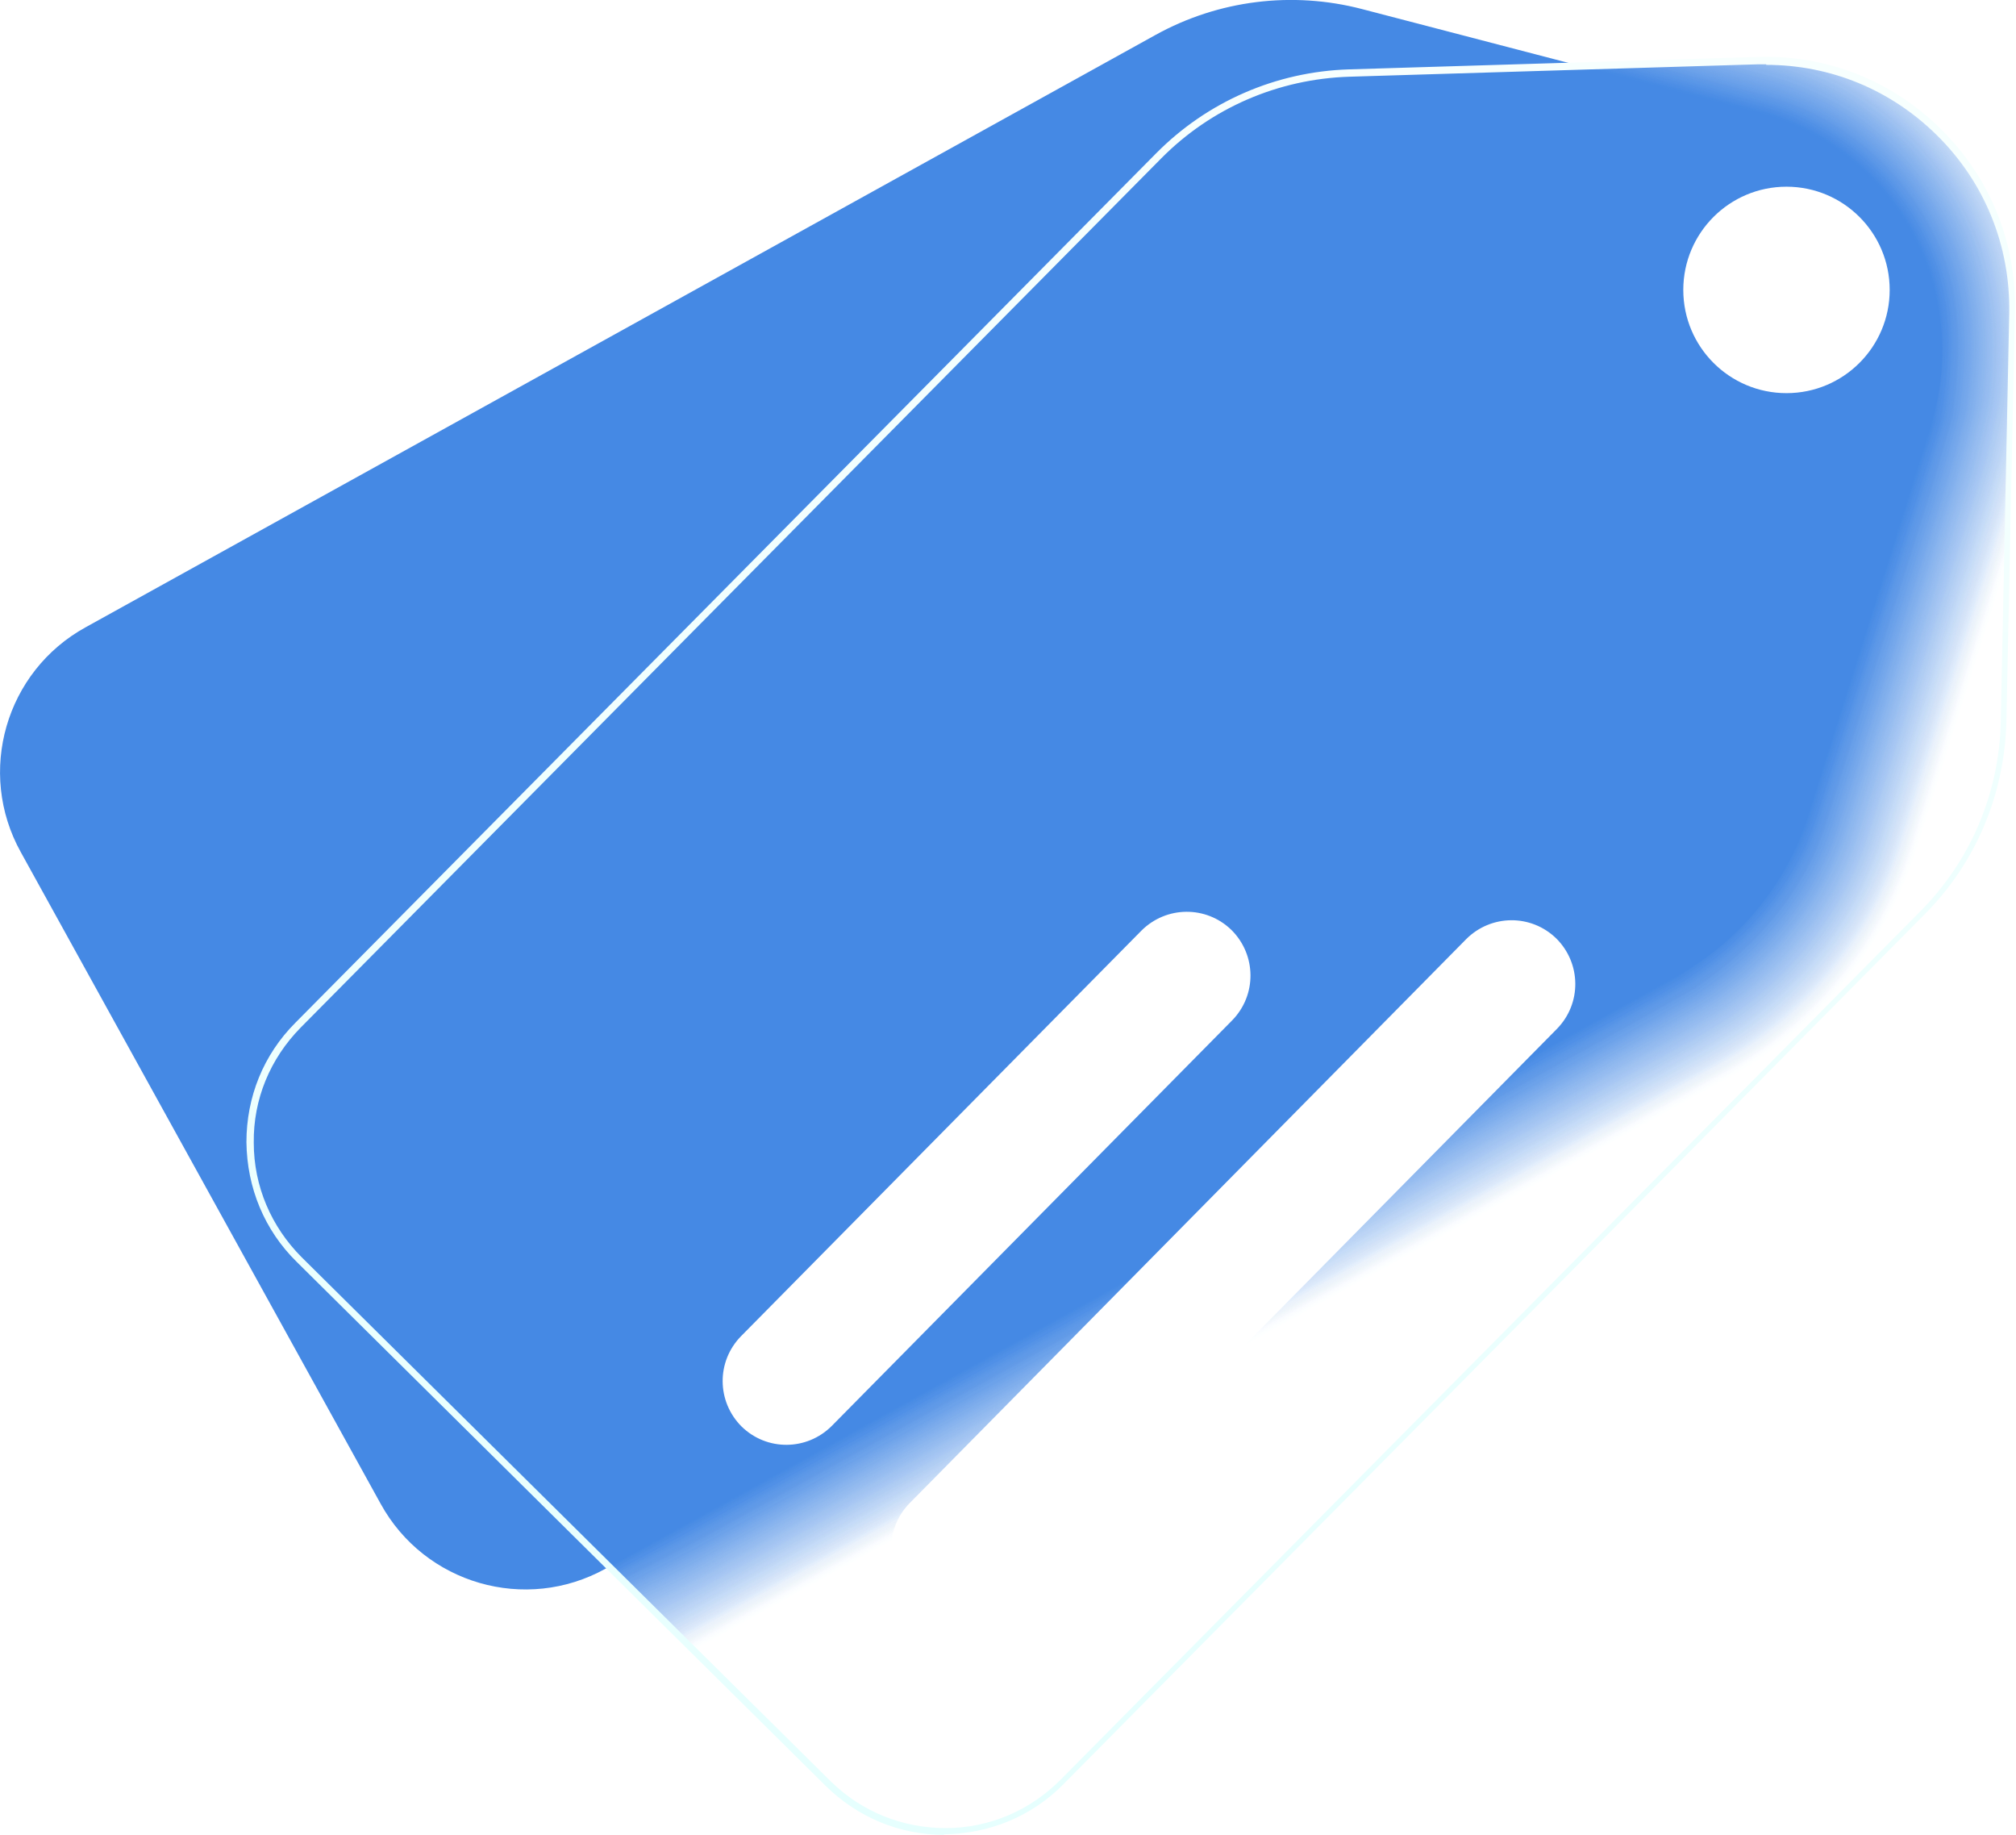 <?xml version="1.0" encoding="UTF-8"?>
<svg id="Ebene_2" data-name="Ebene 2" xmlns="http://www.w3.org/2000/svg" xmlns:xlink="http://www.w3.org/1999/xlink" viewBox="0 0 35.75 32.53">
  <defs>
    <style>
      .cls-1 {
        fill: #95bcf0;
        opacity: .57;
      }

      .cls-2 {
        fill: #9cc0f1;
        opacity: .53;
      }

      .cls-3 {
        fill: #90b9ef;
        opacity: .6;
      }

      .cls-4 {
        fill: #6ea3ea;
        opacity: .78;
      }

      .cls-5 {
        fill: #bfd6f6;
        opacity: .34;
      }

      .cls-6 {
        fill: #dae8fa;
        opacity: .2;
      }

      .cls-7 {
        fill: #fefeff;
        opacity: 0;
      }

      .cls-8 {
        fill: #bed6f6;
        opacity: .35;
      }

      .cls-9 {
        fill: #86b2ed;
        opacity: .65;
      }

      .cls-10 {
        fill: #dfebfa;
        opacity: .17;
      }

      .cls-11 {
        fill: #5191e6;
        opacity: .94;
      }

      .cls-12 {
        fill: #5c98e7;
        opacity: .88;
      }

      .cls-13 {
        fill: #b2cef4;
        opacity: .41;
      }

      .cls-14 {
        fill: #cbdef7;
        opacity: .28;
      }

      .cls-15 {
        fill: #5d98e7;
        opacity: .87;
      }

      .cls-16 {
        fill: #c5daf7;
        opacity: .31;
      }

      .cls-17 {
        fill: #d0e1f8;
        opacity: .25;
      }

      .cls-18 {
        fill: #94bbef;
        opacity: .58;
      }

      .cls-19 {
        fill: #5895e7;
        opacity: .9;
      }

      .cls-20 {
        fill: #91b9ef;
        opacity: .59;
      }

      .cls-21 {
        fill: #b7d1f5;
        opacity: .39;
      }

      .cls-22 {
        fill: #d7e6f9;
        opacity: .22;
      }

      .cls-23 {
        fill: #9fc2f1;
        opacity: .52;
      }

      .cls-24 {
        fill: #bdd5f5;
        opacity: .35;
      }

      .cls-25 {
        fill: #74a7eb;
        opacity: .75;
      }

      .cls-26 {
        fill: #8db7ee;
        opacity: .61;
      }

      .cls-27 {
        fill: #92baef;
        opacity: .59;
      }

      .cls-28 {
        mask: url(#mask-1);
      }

      .cls-29 {
        fill: #78a9eb;
        opacity: .73;
      }

      .cls-30 {
        fill: #669ee9;
        opacity: .82;
      }

      .cls-31 {
        fill: #dce9fa;
        opacity: .19;
      }

      .cls-32 {
        fill: #eff5fd;
        opacity: .09;
      }

      .cls-33 {
        fill: #afccf3;
        opacity: .43;
      }

      .cls-34 {
        fill: #ecf3fc;
        opacity: .1;
      }

      .cls-35 {
        fill: #8cb6ee;
        opacity: .62;
      }

      .cls-36 {
        fill: #e0ebfb;
        opacity: .17;
      }

      .cls-37 {
        fill: #a0c3f1;
        opacity: .51;
      }

      .cls-38 {
        fill: #fcfdff;
        opacity: .02;
      }

      .cls-39 {
        fill: #e2edfb;
        opacity: .16;
      }

      .cls-40 {
        fill: #b0cdf4;
        opacity: .42;
      }

      .cls-41 {
        fill: #adcbf3;
        opacity: .44;
      }

      .cls-42 {
        fill: #a3c5f2;
        opacity: .49;
      }

      .cls-43 {
        fill: #eef4fd;
        opacity: .09;
      }

      .cls-44 {
        fill: #cddff8;
        opacity: .27;
      }

      .cls-45 {
        fill: #689fe9;
        opacity: .81;
      }

      .cls-46 {
        fill: #b8d2f5;
        opacity: .38;
      }

      .cls-47 {
        fill: #6ca2ea;
        opacity: .79;
      }

      .cls-48 {
        fill: #7dadec;
        opacity: .7;
      }

      .cls-49 {
        fill: #f1f6fd;
        opacity: .08;
      }

      .cls-50 {
        fill: #5e99e8;
        opacity: .87;
      }

      .cls-51 {
        fill: #8bb5ee;
        opacity: .62;
      }

      .cls-52 {
        fill: #7babec;
        opacity: .71;
      }

      .cls-53, .cls-54 {
        fill: #fff;
      }

      .cls-55 {
        fill: #97bdf0;
        opacity: .56;
      }

      .cls-56 {
        fill: #83b0ed;
        opacity: .67;
      }

      .cls-57 {
        mask: url(#mask);
      }

      .cls-58 {
        fill: #5090e6;
        opacity: .94;
      }

      .cls-59 {
        fill: #85b2ed;
        opacity: .66;
      }

      .cls-60 {
        fill: #9ec1f1;
        opacity: .52;
      }

      .cls-61 {
        fill: #6ba1ea;
        opacity: .8;
      }

      .cls-62 {
        fill: #cee0f8;
        opacity: .26;
      }

      .cls-63 {
        fill: #488be4;
        opacity: .98;
      }

      .cls-64 {
        fill: #84b1ed;
        opacity: .66;
      }

      .cls-65 {
        fill: #659de9;
        opacity: .83;
      }

      .cls-66 {
        fill: #71a5ea;
        opacity: .76;
      }

      .cls-67 {
        fill: #d1e2f8;
        opacity: .25;
      }

      .cls-68 {
        fill: #e5effb;
        opacity: .14;
      }

      .cls-69 {
        fill: #629be8;
        opacity: .84;
      }

      .cls-70 {
        fill: #a7c7f2;
        opacity: .47;
      }

      .cls-71 {
        fill: none;
      }

      .cls-72 {
        fill: #9abff0;
        opacity: .54;
      }

      .cls-73 {
        fill: #619be8;
        opacity: .85;
      }

      .cls-74 {
        fill: #d8e6f9;
        opacity: .21;
      }

      .cls-75 {
        fill: #77a9eb;
        opacity: .73;
      }

      .cls-76 {
        fill: #4e8fe5;
        opacity: .95;
      }

      .cls-77 {
        fill: #dde9fa;
        opacity: .18;
      }

      .cls-78 {
        fill: #649de8;
        opacity: .83;
      }

      .cls-79 {
        fill: #79aaec;
        opacity: .72;
      }

      .cls-80 {
        fill: #478ae4;
        opacity: .99;
      }

      .cls-81 {
        fill: #b3cff4;
        opacity: .41;
      }

      .cls-82 {
        fill: #87b3ee;
        opacity: .65;
      }

      .cls-83 {
        fill: #4b8de5;
        opacity: .97;
      }

      .cls-84 {
        fill: #c8dcf7;
        opacity: .3;
      }

      .cls-85 {
        fill: #e3edfb;
        opacity: .15;
      }

      .cls-86 {
        fill: #bbd4f5;
        opacity: .37;
      }

      .cls-87 {
        fill: #8ab5ee;
        opacity: .63;
      }

      .cls-88 {
        fill: #e8f0fc;
        opacity: .12;
      }

      .cls-89, .cls-90 {
        opacity: .8;
      }

      .cls-54 {
        opacity: 0;
      }

      .cls-91 {
        fill: url(#linear-gradient-3);
      }

      .cls-92 {
        fill: #8eb7ef;
        opacity: .61;
      }

      .cls-93 {
        fill: #468ae4;
        opacity: .99;
      }

      .cls-94 {
        fill: #5f99e8;
        opacity: .86;
      }

      .cls-90 {
        fill: url(#linear-gradient-2);
      }

      .cls-95 {
        fill: #7cacec;
        opacity: .7;
      }

      .cls-96 {
        fill: #88b4ee;
        opacity: .64;
      }

      .cls-97 {
        fill: #caddf7;
        opacity: .28;
      }

      .cls-98 {
        fill: #aac9f3;
        opacity: .46;
      }

      .cls-99 {
        fill: #c6dbf7;
        opacity: .31;
      }

      .cls-100 {
        fill: #7faeec;
        opacity: .69;
      }

      .cls-101 {
        fill: #5b97e7;
        opacity: .88;
      }

      .cls-102 {
        fill: #b1cef4;
        opacity: .42;
      }

      .cls-103 {
        fill: #6da2ea;
        opacity: .78;
      }

      .cls-104 {
        fill: #fafcfe;
        opacity: .03;
      }

      .cls-105 {
        fill: #d5e4f9;
        opacity: .23;
      }

      .cls-106 {
        fill: #accaf3;
        opacity: .45;
      }

      .cls-107 {
        fill: #bad3f5;
        opacity: .37;
      }

      .cls-108 {
        fill: #edf4fc;
        opacity: .1;
      }

      .cls-109 {
        fill: #ccdff8;
        opacity: .27;
      }

      .cls-110 {
        fill: #5a96e7;
        opacity: .89;
      }

      .cls-111 {
        fill: #70a4ea;
        opacity: .77;
      }

      .cls-112 {
        fill: #8fb8ef;
        opacity: .6;
      }

      .cls-113 {
        fill: #e4eefb;
        opacity: .15;
      }

      .cls-114 {
        fill: #a8c8f2;
        opacity: .47;
      }

      .cls-115 {
        fill: #d9e7f9;
        opacity: .2;
      }

      .cls-116 {
        fill: #99bef0;
        opacity: .55;
      }

      .cls-117 {
        fill: #5996e7;
        opacity: .89;
      }

      .cls-118 {
        fill: #4c8de5;
        opacity: .96;
      }

      .cls-119 {
        fill: #d6e5f9;
        opacity: .22;
      }

      .cls-120 {
        fill: #609ae8;
        opacity: .85;
      }

      .cls-121 {
        fill: #82b0ed;
        opacity: .67;
      }

      .cls-122 {
        fill: #72a6eb;
        opacity: .76;
      }

      .cls-123 {
        fill: #6fa4ea;
        opacity: .77;
      }

      .cls-124 {
        fill: #9dc1f1;
        opacity: .53;
      }

      .cls-125 {
        fill: #e6effb;
        opacity: .13;
      }

      .cls-126 {
        fill: #a2c4f1;
        opacity: .5;
      }

      .cls-127 {
        fill: #aeccf3;
        opacity: .44;
      }

      .cls-128 {
        fill: #5392e6;
        opacity: .92;
      }

      .cls-129 {
        fill: #c7dbf7;
        opacity: .3;
      }

      .cls-130 {
        fill: #bcd4f5;
        opacity: .36;
      }

      .cls-131 {
        fill: #b4cff4;
        opacity: .4;
      }

      .cls-132 {
        fill: #6aa0e9;
        opacity: .8;
      }

      .cls-133 {
        fill: #98bef0;
        opacity: .55;
      }

      .cls-134 {
        fill: #5593e6;
        opacity: .91;
      }

      .cls-135 {
        fill: #fdfeff;
        opacity: .01;
      }

      .cls-136 {
        fill: #a1c3f1;
        opacity: .51;
      }

      .cls-137 {
        fill: #fbfcfe;
        opacity: .02;
      }

      .cls-138 {
        fill: #4f8fe5;
        opacity: .95;
      }

      .cls-139 {
        fill: #5493e6;
        opacity: .92;
      }

      .cls-140 {
        fill: #498ce5;
        opacity: .98;
      }

      .cls-141 {
        fill: #5794e7;
        opacity: .9;
      }

      .cls-142 {
        fill: #c9ddf7;
        opacity: .29;
      }

      .cls-143 {
        fill: #69a0e9;
        opacity: .81;
      }

      .cls-144 {
        fill: #9bc0f0;
        opacity: .54;
      }

      .cls-145 {
        fill: #dbe8fa;
        opacity: .19;
      }

      .cls-146 {
        fill: #b5d0f4;
        opacity: .4;
      }

      .cls-147 {
        fill: #f5f9fe;
        opacity: .05;
      }

      .cls-148 {
        fill: #d3e3f9;
        opacity: .24;
      }

      .cls-149 {
        fill: #abcaf3;
        opacity: .45;
      }

      .cls-150 {
        fill: #e7f0fc;
        opacity: .13;
      }

      .cls-151 {
        fill: #76a8eb;
        opacity: .74;
      }

      .cls-152 {
        fill: #f2f7fd;
        opacity: .07;
      }

      .cls-153 {
        fill: #679fe9;
        opacity: .82;
      }

      .cls-154 {
        fill: #b9d3f5;
        opacity: .38;
      }

      .cls-155 {
        fill: #c1d8f6;
        opacity: .33;
      }

      .cls-156 {
        fill: #e1ecfb;
        opacity: .16;
      }

      .cls-157 {
        fill: #deeafa;
        opacity: .18;
      }

      .cls-158 {
        fill: #a9c8f3;
        opacity: .46;
      }

      .cls-159 {
        fill: #80aeed;
        opacity: .68;
      }

      .cls-160 {
        fill: #a5c6f2;
        opacity: .48;
      }

      .cls-161 {
        fill: #e9f1fc;
        opacity: .12;
      }

      .cls-162 {
        fill: #639ce8;
        opacity: .84;
      }

      .cls-163 {
        fill: #d2e2f8;
        opacity: .24;
      }

      .cls-164 {
        fill: #d4e4f9;
        opacity: .23;
      }

      .cls-165 {
        fill: #c3d9f6;
        opacity: .32;
      }

      .cls-166 {
        fill: url(#linear-gradient);
        mix-blend-mode: multiply;
      }

      .cls-167 {
        fill: #b6d1f4;
        opacity: .39;
      }

      .cls-168 {
        fill: #5291e6;
        opacity: .93;
      }

      .cls-169 {
        fill: #73a6eb;
        opacity: .75;
      }

      .cls-170 {
        fill: #eaf2fc;
        opacity: .11;
      }

      .cls-171 {
        fill: #4d8ee5;
        opacity: .96;
      }

      .cls-172 {
        fill: #c2d8f6;
        opacity: .33;
      }

      .cls-173 {
        fill: #a4c5f2;
        opacity: .49;
      }

      .cls-174 {
        fill: #c4daf6;
        opacity: .32;
      }

      .cls-175 {
        fill: #f8fbfe;
        opacity: .04;
      }

      .cls-176 {
        fill: #f9fbfe;
        opacity: .03;
      }

      .cls-177 {
        fill: #f0f5fd;
        opacity: .08;
      }

      .cls-178 {
        fill: #89b4ee;
        opacity: .63;
      }

      .cls-179 {
        fill: #a6c7f2;
        opacity: .48;
      }

      .cls-180 {
        fill: #93baef;
        opacity: .58;
      }

      .cls-181 {
        fill: #81afed;
        opacity: .68;
      }

      .cls-182 {
        fill: #f7fafe;
        opacity: .04;
      }

      .cls-183 {
        fill: #7eadec;
        opacity: .69;
      }

      .cls-184 {
        fill: #7aabec;
        opacity: .72;
      }

      .cls-185 {
        clip-path: url(#clippath);
      }

      .cls-186 {
        fill: #4589e4;
      }

      .cls-187 {
        fill: #cfe1f8;
        opacity: .26;
      }

      .cls-188 {
        fill: #f4f8fd;
        opacity: .06;
      }

      .cls-189 {
        fill: #96bcf0;
        opacity: .56;
      }

      .cls-190 {
        fill: #5694e6;
        opacity: .91;
      }

      .cls-191 {
        fill: #75a7eb;
        opacity: .74;
      }

      .cls-192 {
        fill: #f3f7fd;
        opacity: .06;
      }

      .cls-193 {
        fill: #c0d7f6;
        opacity: .34;
      }

      .cls-194 {
        fill: #4a8ce5;
        opacity: .97;
      }

      .cls-195 {
        fill: #ebf2fc;
        opacity: .11;
      }

      .cls-196 {
        filter: url(#luminosity-noclip);
      }

      .cls-197 {
        fill: #f6f9fe;
        opacity: .05;
      }
    </style>
    <clipPath id="clippath">
      <path class="cls-71" d="M34.1,16.19l-15.26,15.41c-1.14,1.15-3,1.16-4.15.02l-9.38-9.29c-1.15-1.14-1.16-3-.02-4.15L20.55,2.77c.9-.91,2.11-1.43,3.38-1.47l7.25-.22c2.5-.08,4.56,1.96,4.5,4.46l-.15,7.25c-.03,1.27-.54,2.49-1.44,3.4Z"/>
    </clipPath>
    <filter id="luminosity-noclip" x="4.44" y="1.07" width="31.25" height="31.39" color-interpolation-filters="sRGB" filterUnits="userSpaceOnUse">
      <feFlood flood-color="#fff" result="bg"/>
      <feBlend in="SourceGraphic" in2="bg"/>
    </filter>
    <filter id="luminosity-noclip-2" x="4.44" y="-8163.03" width="31.25" height="32766" color-interpolation-filters="sRGB" filterUnits="userSpaceOnUse">
      <feFlood flood-color="#fff" result="bg"/>
      <feBlend in="SourceGraphic" in2="bg"/>
    </filter>
    <mask id="mask-1" x="4.44" y="-8163.03" width="31.25" height="32766" maskUnits="userSpaceOnUse"/>
    <linearGradient id="linear-gradient" x1="20.06" y1="32.47" x2="20.06" y2="1.07" gradientUnits="userSpaceOnUse">
      <stop offset="0" stop-color="#595959"/>
      <stop offset="1" stop-color="#fff"/>
    </linearGradient>
    <mask id="mask" x="4.44" y="1.07" width="31.25" height="31.39" maskUnits="userSpaceOnUse">
      <g class="cls-196">
        <g class="cls-28">
          <path class="cls-166" d="M34.1,16.19l-15.26,15.41c-1.14,1.15-3,1.16-4.15.02l-9.38-9.29c-1.15-1.14-1.16-3-.02-4.15L20.55,2.77c.9-.91,2.11-1.43,3.38-1.47l7.25-.22c2.5-.08,4.56,1.96,4.5,4.46l-.15,7.25c-.03,1.27-.54,2.49-1.44,3.4Z"/>
        </g>
      </g>
    </mask>
    <linearGradient id="linear-gradient-2" x1="20.06" y1="32.47" x2="20.06" y2="1.07" gradientUnits="userSpaceOnUse">
      <stop offset="0" stop-color="#f2fffe"/>
      <stop offset="1" stop-color="#d9fff7"/>
    </linearGradient>
    <linearGradient id="linear-gradient-3" x1="20.06" y1="32.53" x2="20.06" y2="1.01" gradientUnits="userSpaceOnUse">
      <stop offset="0" stop-color="#e6fffe"/>
      <stop offset="1" stop-color="#f7fffe"/>
    </linearGradient>
  </defs>
  <g id="Layer_1" data-name="Layer 1">
    <g>
      <path class="cls-186" d="M29.72,17.31l-18.98,10.5c-1.42.79-3.21.27-3.99-1.15L.37,15.11c-.79-1.42-.27-3.21,1.15-3.99L20.49.62c1.12-.62,2.43-.78,3.66-.46l7.02,1.83c2.42.63,3.82,3.16,3.07,5.55l-2.18,6.92c-.38,1.22-1.22,2.24-2.33,2.85Z"/>
      <g class="cls-185">
        <g>
          <path class="cls-54" d="M9.33,30.27c-1.83,0-3.52-1-4.41-2.6L-1.47,16.12c-1.34-2.43-.46-5.5,1.97-6.84L19.48-1.21c1.04-.58,2.23-.88,3.42-.88.6,0,1.2.08,1.78.23L31.7-.04c1.73.45,3.16,1.56,4.03,3.13.87,1.57,1.05,3.37.51,5.08l-2.18,6.92c-.55,1.74-1.73,3.18-3.32,4.06l-18.98,10.5c-.74.41-1.59.63-2.43.63Z"/>
          <path class="cls-7" d="M19.49-1.2c1.04-.58,2.23-.88,3.42-.88.25,0,.5.01.76.04.34.04.69.1,1.02.19L31.7-.03c1.73.45,3.16,1.56,4.02,3.13.58,1.06.85,2.22.8,3.39-.02.56-.12,1.13-.3,1.68l-2.18,6.91c-.45,1.42-1.32,2.64-2.49,3.52-.26.2-.54.38-.83.54l-18.96,10.49c-.74.41-1.59.63-2.43.63-1.83,0-3.52-.99-4.4-2.59L-1.46,16.12c-.88-1.59-.8-3.46.05-4.94.44-.77,1.1-1.43,1.93-1.89L19.49-1.2Z"/>
          <path class="cls-135" d="M19.49-1.19c1.04-.58,2.22-.88,3.42-.88.25,0,.5.01.76.04.34.04.69.1,1.02.19L31.7-.02c1.73.45,3.16,1.56,4.02,3.12.58,1.06.85,2.22.8,3.39-.02.56-.13,1.13-.3,1.68l-2.18,6.9c-.45,1.42-1.32,2.64-2.49,3.51-.26.19-.54.38-.83.53l-18.95,10.48c-.74.41-1.59.63-2.43.63-1.83,0-3.52-.98-4.4-2.58L-1.45,16.11c-.88-1.59-.79-3.46.05-4.93.44-.76,1.1-1.43,1.93-1.89L19.49-1.19Z"/>
          <path class="cls-38" d="M19.5-1.18c1.04-.58,2.22-.88,3.41-.88.25,0,.5.01.75.04.34.04.69.1,1.02.19L31.69,0c1.73.45,3.15,1.56,4.01,3.12.58,1.05.85,2.22.79,3.38-.02.55-.13,1.13-.3,1.68l-2.18,6.9c-.45,1.42-1.32,2.63-2.49,3.51-.26.19-.54.38-.83.53l-18.93,10.47c-.73.4-1.59.64-2.42.64-1.82.01-3.51-.97-4.4-2.57L-1.44,16.11c-.88-1.59-.79-3.46.06-4.93.44-.76,1.11-1.43,1.93-1.88L19.5-1.18Z"/>
          <path class="cls-137" d="M19.5-1.17c1.04-.58,2.22-.88,3.41-.88.25,0,.5.01.75.04.34.04.69.1,1.02.19L31.69,0c1.73.45,3.15,1.56,4.01,3.12.58,1.05.84,2.21.79,3.38-.03.55-.13,1.13-.3,1.67l-2.17,6.89c-.45,1.41-1.32,2.63-2.49,3.51-.26.19-.54.38-.83.53l-18.92,10.47c-.73.4-1.59.64-2.42.64-1.82.02-3.51-.97-4.4-2.57L-1.43,16.1c-.88-1.59-.78-3.46.07-4.92.44-.75,1.11-1.43,1.93-1.88L19.5-1.17Z"/>
          <path class="cls-104" d="M19.51-1.16c1.04-.58,2.22-.88,3.41-.87.25,0,.5.02.75.04.34.04.69.1,1.02.19L31.69.02c1.72.45,3.15,1.56,4,3.12.58,1.05.84,2.21.79,3.38-.03.55-.13,1.13-.3,1.67l-2.17,6.88c-.45,1.41-1.31,2.63-2.49,3.5-.25.19-.54.38-.83.53l-18.91,10.46c-.72.4-1.59.64-2.42.64-1.82.02-3.51-.96-4.39-2.56L-1.42,16.1c-.88-1.59-.78-3.45.07-4.92.43-.75,1.12-1.43,1.93-1.88L19.51-1.16Z"/>
          <path class="cls-176" d="M19.51-1.15c1.04-.58,2.22-.88,3.41-.87.25,0,.5.02.75.04.33.04.69.1,1.02.19L31.68.03c1.72.45,3.14,1.56,4,3.12.58,1.05.84,2.21.78,3.37-.03.55-.13,1.13-.3,1.67l-2.17,6.88c-.45,1.41-1.31,2.63-2.49,3.5-.25.19-.54.38-.83.53l-18.89,10.45c-.72.4-1.6.64-2.42.64-1.82.03-3.51-.95-4.39-2.55L-1.41,16.09c-.88-1.59-.78-3.45.08-4.91.43-.74,1.13-1.43,1.93-1.87L19.51-1.15Z"/>
          <path class="cls-175" d="M19.52-1.14c1.04-.58,2.22-.88,3.4-.87.25,0,.5.02.75.04.33.04.69.1,1.02.19L31.68.04c1.72.45,3.14,1.56,3.99,3.11.57,1.05.83,2.21.78,3.37-.03.54-.13,1.13-.3,1.67l-2.17,6.87c-.45,1.41-1.32,2.62-2.48,3.5-.25.19-.54.38-.82.53l-18.88,10.44c-.72.4-1.6.65-2.41.65-1.82.03-3.51-.95-4.39-2.54L-1.4,16.09c-.88-1.59-.77-3.45.08-4.91.43-.74,1.13-1.43,1.93-1.87L19.52-1.14Z"/>
          <path class="cls-182" d="M19.52-1.13c1.04-.57,2.22-.88,3.4-.87.25,0,.5.02.75.04.33.04.7.11,1.02.19L31.68.05c1.72.45,3.14,1.56,3.99,3.11.57,1.05.83,2.21.77,3.37-.03.54-.14,1.14-.3,1.67l-2.17,6.86c-.44,1.41-1.32,2.62-2.48,3.49-.25.19-.55.38-.82.53l-18.86,10.43c-.71.39-1.6.65-2.41.65-1.81.03-3.51-.94-4.39-2.53L-1.39,16.08c-.88-1.59-.77-3.45.09-4.9.43-.73,1.14-1.42,1.93-1.86L19.52-1.13Z"/>
          <path class="cls-197" d="M19.53-1.12c1.04-.57,2.21-.87,3.4-.87.25,0,.5.02.75.04.33.04.7.11,1.02.19L31.68.06c1.72.45,3.13,1.56,3.98,3.11.57,1.05.83,2.2.77,3.37-.03.54-.14,1.14-.3,1.66l-2.16,6.86c-.44,1.41-1.32,2.62-2.48,3.49-.25.19-.55.38-.82.53l-18.85,10.43c-.71.39-1.6.65-2.41.65-1.81.04-3.5-.93-4.39-2.53L-1.38,16.07c-.88-1.59-.76-3.44.1-4.9.43-.73,1.14-1.42,1.94-1.86L19.53-1.12Z"/>
          <path class="cls-147" d="M19.53-1.11c1.04-.57,2.21-.87,3.4-.87.25,0,.5.02.75.05.33.04.7.11,1.02.19L31.67.07c1.72.45,3.13,1.56,3.97,3.11.57,1.05.82,2.2.77,3.36-.03.53-.14,1.14-.3,1.66l-2.16,6.85c-.44,1.41-1.31,2.62-2.48,3.49-.25.18-.55.38-.82.53l-18.84,10.42c-.7.39-1.6.65-2.4.65-1.81.04-3.5-.93-4.38-2.52L-1.37,16.07c-.88-1.59-.76-3.44.1-4.89.43-.72,1.15-1.42,1.94-1.86L19.53-1.11Z"/>
          <path class="cls-188" d="M19.54-1.1c1.04-.57,2.21-.87,3.4-.87.25,0,.5.02.75.05.32.04.7.11,1.01.19L31.67.08c1.72.45,3.13,1.55,3.97,3.11.57,1.05.82,2.2.76,3.36-.03.53-.14,1.14-.3,1.66l-2.16,6.84c-.44,1.41-1.31,2.61-2.48,3.48-.25.18-.55.38-.82.53l-18.82,10.41c-.7.39-1.6.65-2.4.65-1.81.05-3.5-.92-4.38-2.51L-1.36,16.06c-.88-1.58-.75-3.44.11-4.89.43-.72,1.15-1.42,1.94-1.85L19.54-1.1Z"/>
          <path class="cls-192" d="M19.55-1.09c1.04-.57,2.21-.87,3.39-.86.25,0,.5.02.75.05.32.04.7.11,1.01.19L31.67.09c1.71.45,3.12,1.55,3.96,3.1.57,1.05.82,2.2.76,3.36-.03.53-.14,1.14-.31,1.66l-2.16,6.83c-.44,1.41-1.31,2.61-2.48,3.48-.25.18-.55.38-.82.53l-18.81,10.4c-.7.39-1.61.66-2.4.66-1.81.05-3.5-.91-4.38-2.5L-1.35,16.06c-.88-1.58-.75-3.44.11-4.88.42-.71,1.16-1.42,1.94-1.85L19.55-1.09Z"/>
          <path class="cls-152" d="M19.55-1.08c1.04-.57,2.21-.87,3.39-.86.25,0,.5.02.75.05.32.04.7.11,1.01.19L31.66.1c1.71.45,3.12,1.55,3.96,3.1.57,1.04.81,2.2.75,3.35-.03.52-.14,1.14-.31,1.66l-2.15,6.83c-.44,1.4-1.31,2.61-2.48,3.47-.24.18-.55.38-.82.53l-18.79,10.4c-.69.38-1.61.66-2.4.66-1.8.05-3.5-.91-4.38-2.5L-1.34,16.05c-.88-1.58-.74-3.43.12-4.88.42-.71,1.16-1.42,1.94-1.85L19.55-1.08Z"/>
          <path class="cls-49" d="M19.56-1.07c1.04-.57,2.21-.87,3.39-.86.25,0,.5.02.75.05.32.04.7.11,1.01.19L31.66.11c1.71.45,3.12,1.55,3.95,3.1.57,1.04.81,2.19.75,3.35-.03.52-.14,1.14-.31,1.65l-2.15,6.82c-.44,1.4-1.31,2.61-2.48,3.47-.24.18-.55.38-.82.53l-18.78,10.39c-.69.38-1.61.66-2.39.66-1.8.06-3.5-.9-4.37-2.49L-1.33,16.05c-.87-1.58-.74-3.43.13-4.87.42-.71,1.17-1.42,1.94-1.84L19.56-1.07Z"/>
          <path class="cls-177" d="M19.56-1.06c1.03-.57,2.21-.87,3.39-.86.25,0,.5.02.75.05.32.04.7.11,1.01.19L31.66.12c1.71.45,3.11,1.55,3.95,3.1.56,1.04.81,2.19.75,3.35-.03.52-.15,1.14-.31,1.65l-2.15,6.81c-.44,1.4-1.31,2.6-2.48,3.47-.24.18-.55.38-.82.52l-18.77,10.38c-.68.38-1.61.66-2.39.66-1.8.06-3.49-.89-4.37-2.48L-1.32,16.04c-.87-1.58-.73-3.43.13-4.87.42-.7,1.18-1.41,1.94-1.84L19.56-1.06Z"/>
          <path class="cls-32" d="M19.57-1.05c1.03-.57,2.21-.87,3.38-.86.25,0,.5.02.75.05.32.04.7.11,1.01.19L31.66.14c1.71.44,3.11,1.55,3.94,3.09.56,1.04.8,2.19.74,3.34-.03.51-.15,1.14-.31,1.65l-2.15,6.81c-.44,1.4-1.31,2.6-2.48,3.46-.24.18-.55.38-.82.52l-18.75,10.37c-.68.38-1.61.67-2.39.67-1.8.07-3.49-.89-4.37-2.47L-1.31,16.04c-.87-1.58-.73-3.42.14-4.86.42-.7,1.18-1.41,1.94-1.83L19.57-1.05Z"/>
          <path class="cls-43" d="M19.57-1.04c1.03-.57,2.2-.87,3.38-.86.25,0,.5.02.75.05.31.04.7.11,1.01.19L31.65.15c1.71.44,3.11,1.55,3.94,3.09.56,1.04.8,2.19.74,3.34-.03.51-.15,1.14-.31,1.65l-2.15,6.8c-.44,1.4-1.31,2.6-2.48,3.46-.24.18-.55.38-.82.52l-18.74,10.36c-.68.37-1.61.67-2.38.67-1.79.07-3.49-.88-4.37-2.46L-1.3,16.03c-.87-1.58-.72-3.42.14-4.86.42-.69,1.19-1.41,1.94-1.83L19.57-1.04Z"/>
          <path class="cls-108" d="M19.58-1.03c1.03-.57,2.2-.87,3.38-.85.25,0,.5.02.75.05.31.04.7.11,1.01.19L31.65.16c1.7.44,3.1,1.55,3.93,3.09.56,1.04.8,2.19.73,3.34-.03.51-.15,1.14-.31,1.65l-2.14,6.79c-.44,1.4-1.31,2.6-2.48,3.46-.24.18-.56.38-.82.52l-18.72,10.36c-.67.37-1.62.67-2.38.67-1.79.08-3.49-.87-4.37-2.46L-1.29,16.03c-.87-1.58-.72-3.42.15-4.85.42-.69,1.19-1.41,1.94-1.83L19.58-1.03Z"/>
          <path class="cls-34" d="M19.58-1.02c1.03-.57,2.2-.87,3.38-.85.25,0,.5.02.75.05.31.04.71.11,1.01.19L31.65.17c1.7.44,3.1,1.55,3.93,3.09.56,1.04.79,2.18.73,3.33-.03.51-.15,1.15-.31,1.64l-2.14,6.79c-.44,1.4-1.31,2.59-2.47,3.45-.24.17-.56.38-.82.52l-18.71,10.35c-.67.37-1.62.67-2.38.67-1.79.08-3.49-.87-4.36-2.45L-1.28,16.02c-.87-1.58-.71-3.42.15-4.85.41-.68,1.2-1.41,1.95-1.82L19.58-1.02Z"/>
          <path class="cls-195" d="M19.59-1.01c1.03-.57,2.2-.86,3.38-.85.25,0,.5.02.74.05.31.04.71.11,1.01.19L31.64.18c1.7.44,3.1,1.55,3.92,3.09.56,1.04.79,2.18.73,3.33-.03.5-.15,1.15-.31,1.64l-2.14,6.78c-.44,1.4-1.31,2.59-2.47,3.45-.23.17-.56.38-.82.52l-18.7,10.34c-.66.37-1.62.67-2.38.67-1.79.08-3.49-.86-4.36-2.44L-1.27,16.01c-.87-1.58-.71-3.41.16-4.84.41-.68,1.2-1.41,1.95-1.82L19.59-1.01Z"/>
          <path class="cls-170" d="M19.59-1c1.03-.57,2.2-.86,3.37-.85.25,0,.5.02.74.05.31.04.71.11,1.01.19L31.64.19c1.7.44,3.09,1.55,3.91,3.08.56,1.04.79,2.18.72,3.33-.03.5-.16,1.15-.31,1.64l-2.14,6.77c-.44,1.4-1.31,2.59-2.47,3.45-.23.17-.56.38-.82.52l-18.68,10.33c-.66.37-1.62.68-2.37.68-1.79.09-3.48-.85-4.36-2.43L-1.26,16.01c-.87-1.58-.7-3.41.17-4.84.41-.67,1.21-1.41,1.95-1.81L19.59-1Z"/>
          <path class="cls-161" d="M19.6-.99c1.03-.57,2.2-.86,3.37-.85.25,0,.5.02.74.05.3.04.71.11,1.01.19L31.64.2c1.7.44,3.09,1.55,3.91,3.08.55,1.04.78,2.18.72,3.33-.03.5-.16,1.15-.31,1.64l-2.13,6.77c-.44,1.4-1.31,2.59-2.47,3.44-.23.17-.56.38-.82.52l-18.67,10.33c-.66.36-1.62.68-2.37.68-1.78.09-3.48-.85-4.36-2.43L-1.25,16c-.87-1.57-.7-3.41.17-4.83.41-.67,1.21-1.4,1.95-1.81L19.6-.99Z"/>
          <path class="cls-88" d="M19.61-.98c1.03-.57,2.2-.86,3.37-.85.25,0,.5.02.74.05.3.04.71.12,1,.19L31.64.21c1.7.44,3.09,1.55,3.9,3.08.55,1.03.78,2.18.71,3.32-.03.49-.16,1.15-.31,1.63l-2.13,6.76c-.44,1.39-1.31,2.58-2.47,3.44-.23.17-.56.38-.81.52l-18.65,10.32c-.65.36-1.63.68-2.37.68-1.78.1-3.48-.84-4.35-2.42L-1.24,16c-.87-1.57-.69-3.41.18-4.83.41-.66,1.22-1.4,1.95-1.81L19.61-.98Z"/>
          <path class="cls-150" d="M19.61-.98c1.03-.57,2.19-.86,3.37-.84.25,0,.5.02.74.05.3.03.71.12,1,.19L31.63.22c1.7.44,3.08,1.55,3.9,3.08.55,1.03.78,2.17.71,3.32-.03.49-.16,1.15-.31,1.63l-2.13,6.75c-.44,1.39-1.31,2.58-2.47,3.44-.23.17-.56.38-.81.52l-18.64,10.31c-.65.36-1.63.68-2.36.68-1.78.1-3.48-.83-4.35-2.41L-1.23,15.99c-.87-1.57-.69-3.4.18-4.82.41-.66,1.23-1.4,1.95-1.8L19.61-.98Z"/>
          <path class="cls-125" d="M19.62-.97c1.03-.57,2.19-.86,3.37-.84.25,0,.5.02.74.05.3.03.71.12,1,.19L31.63.23c1.69.44,3.08,1.54,3.89,3.08.55,1.03.77,2.17.71,3.32-.03.49-.16,1.15-.31,1.63l-2.13,6.74c-.44,1.39-1.31,2.58-2.47,3.43-.23.17-.56.38-.81.52l-18.62,10.3c-.64.36-1.63.69-2.36.69-1.78.11-3.48-.82-4.35-2.4L-1.22,15.99c-.87-1.57-.68-3.4.19-4.81.4-.65,1.23-1.4,1.95-1.8L19.62-.97Z"/>
          <path class="cls-68" d="M19.62-.96c1.03-.57,2.19-.86,3.36-.84.25,0,.5.02.74.05.3.03.71.12,1,.19L31.63.24c1.69.44,3.07,1.54,3.89,3.07.55,1.03.77,2.17.7,3.31-.03.48-.16,1.15-.31,1.63l-2.13,6.74c-.44,1.39-1.31,2.57-2.47,3.43-.23.17-.56.38-.81.52l-18.61,10.29c-.64.35-1.63.69-2.36.69-1.77.11-3.48-.82-4.35-2.39L-1.21,15.98c-.87-1.57-.68-3.4.2-4.81.4-.65,1.24-1.4,1.95-1.79L19.62-.96Z"/>
          <path class="cls-113" d="M19.63-.95c1.03-.57,2.19-.86,3.36-.84.25,0,.49.02.74.05.29.03.71.12,1,.19l6.89,1.8c1.69.44,3.07,1.54,3.88,3.07.55,1.03.77,2.17.7,3.31-.03.48-.16,1.15-.31,1.63l-2.12,6.73c-.44,1.39-1.31,2.57-2.47,3.42-.23.17-.56.38-.81.52l-18.6,10.29c-.64.35-1.63.69-2.36.69-1.77.11-3.47-.81-4.35-2.39L-1.2,15.98c-.87-1.57-.68-3.4.2-4.8.4-.65,1.24-1.4,1.95-1.79L19.63-.95Z"/>
          <path class="cls-85" d="M19.63-.94c1.03-.57,2.19-.86,3.36-.84.25,0,.49.02.74.05.29.03.71.12,1,.19l6.89,1.79c1.69.44,3.07,1.54,3.88,3.07.55,1.03.76,2.17.69,3.31-.03.48-.17,1.15-.31,1.62l-2.12,6.72c-.44,1.39-1.31,2.57-2.47,3.42-.22.16-.57.38-.81.52l-18.58,10.28c-.63.35-1.63.69-2.35.69-1.77.12-3.47-.8-4.34-2.38L-1.19,15.97c-.87-1.57-.67-3.39.21-4.8.4-.64,1.25-1.4,1.95-1.79L19.63-.94Z"/>
          <path class="cls-39" d="M19.64-.93c1.03-.57,2.19-.86,3.36-.84.25,0,.49.02.74.05.29.03.72.12,1,.19l6.89,1.79c1.69.44,3.06,1.54,3.87,3.07.54,1.03.76,2.16.69,3.3-.03.48-.17,1.15-.32,1.62l-2.12,6.72c-.44,1.39-1.31,2.57-2.47,3.42-.22.16-.57.38-.81.51l-18.57,10.27c-.63.35-1.64.7-2.35.7-1.77.12-3.47-.8-4.34-2.37L-1.18,15.97c-.87-1.57-.67-3.39.21-4.79.4-.64,1.25-1.39,1.96-1.78L19.64-.93Z"/>
          <path class="cls-156" d="M19.64-.92c1.02-.57,2.19-.86,3.35-.83.25,0,.49.02.74.05.29.03.72.12,1,.19l6.88,1.79c1.69.44,3.06,1.54,3.86,3.06.54,1.03.76,2.16.69,3.3-.03.47-.17,1.16-.32,1.62l-2.12,6.71c-.44,1.39-1.31,2.56-2.47,3.41-.22.16-.57.38-.81.51l-18.55,10.26c-.62.35-1.64.7-2.35.7-1.77.13-3.47-.79-4.34-2.36L-1.17,15.96c-.87-1.57-.66-3.39.22-4.79.4-.63,1.26-1.39,1.96-1.78L19.64-.92Z"/>
          <path class="cls-36" d="M19.65-.91c1.02-.57,2.19-.85,3.35-.83.25,0,.49.03.74.05.29.03.72.12,1,.19l6.88,1.79c1.68.44,3.06,1.54,3.86,3.06.54,1.03.75,2.16.68,3.3-.03.47-.17,1.16-.32,1.62l-2.11,6.7c-.44,1.39-1.31,2.56-2.46,3.41-.22.16-.57.38-.81.51l-18.54,10.25c-.62.34-1.64.7-2.34.7-1.76.13-3.47-.78-4.34-2.36L-1.16,15.95c-.87-1.57-.66-3.38.23-4.78.4-.63,1.26-1.39,1.96-1.78L19.65-.91Z"/>
          <path class="cls-10" d="M19.65-.9c1.02-.57,2.18-.85,3.35-.83.25,0,.49.03.74.05.29.03.72.12,1,.19l6.87,1.79c1.68.44,3.05,1.54,3.85,3.06.54,1.03.75,2.16.68,3.29-.03.47-.17,1.16-.32,1.62l-2.11,6.7c-.44,1.38-1.31,2.56-2.46,3.41-.22.16-.57.38-.81.51l-18.53,10.25c-.62.34-1.64.7-2.34.7-1.76.14-3.47-.78-4.33-2.35L-1.15,15.95c-.87-1.56-.65-3.38.23-4.78.39-.62,1.27-1.39,1.96-1.77L19.65-.9Z"/>
          <path class="cls-157" d="M19.66-.89c1.02-.57,2.18-.85,3.35-.83.25,0,.49.03.74.06.28.03.72.12,1,.19l6.87,1.79c1.68.44,3.05,1.54,3.85,3.06.54,1.02.75,2.16.67,3.29-.03.46-.17,1.16-.32,1.61l-2.11,6.69c-.44,1.38-1.31,2.56-2.46,3.4-.22.16-.57.38-.81.51l-18.51,10.24c-.61.34-1.64.7-2.34.7-1.76.14-3.46-.77-4.33-2.34L-1.14,15.94c-.87-1.56-.65-3.38.24-4.77.39-.62,1.27-1.39,1.96-1.77L19.66-.89Z"/>
          <path class="cls-77" d="M19.67-.88c1.02-.57,2.18-.85,3.35-.83.25,0,.49.03.74.06.28.03.72.12.99.19l6.86,1.79c1.68.44,3.05,1.54,3.84,3.06.54,1.02.74,2.15.67,3.29-.03.46-.18,1.16-.32,1.61l-2.11,6.68c-.44,1.38-1.31,2.55-2.46,3.4-.22.16-.57.38-.81.51l-18.5,10.23c-.61.34-1.64.71-2.34.71-1.76.14-3.46-.76-4.33-2.33L-1.13,15.94c-.86-1.56-.64-3.38.24-4.77.39-.61,1.28-1.39,1.96-1.76L19.67-.88Z"/>
          <path class="cls-31" d="M19.67-.87c1.02-.56,2.18-.85,3.34-.83.25,0,.49.03.74.06.28.03.72.12.99.19l6.86,1.79c1.68.44,3.04,1.54,3.84,3.05.54,1.02.74,2.15.67,3.28-.03.46-.18,1.16-.32,1.61l-2.11,6.67c-.44,1.38-1.31,2.55-2.46,3.4-.21.16-.57.38-.81.51l-18.48,10.22c-.6.33-1.65.71-2.33.71-1.75.15-3.46-.76-4.33-2.32L-1.12,15.93c-.86-1.56-.64-3.37.25-4.76.39-.61,1.29-1.39,1.96-1.76L19.67-.87Z"/>
          <path class="cls-145" d="M19.68-.86c1.02-.56,2.18-.85,3.34-.83.25,0,.49.03.74.06.28.03.72.12.99.19l6.85,1.78c1.68.44,3.04,1.54,3.83,3.05.53,1.02.74,2.15.66,3.28-.03.45-.18,1.16-.32,1.61l-2.1,6.67c-.44,1.38-1.31,2.55-2.46,3.39-.21.16-.57.38-.81.51l-18.47,10.22c-.6.33-1.65.71-2.33.71-1.75.15-3.46-.75-4.33-2.32L-1.11,15.93c-.86-1.56-.63-3.37.26-4.76.39-.6,1.29-1.38,1.96-1.76L19.68-.86Z"/>
          <path class="cls-6" d="M19.68-.85c1.02-.56,2.18-.85,3.34-.82.25,0,.49.03.74.06.28.03.72.12.99.19l6.85,1.78c1.68.44,3.04,1.54,3.83,3.05.53,1.02.73,2.15.66,3.28-.03.45-.18,1.16-.32,1.61l-2.1,6.66c-.43,1.38-1.31,2.55-2.46,3.39-.21.15-.57.38-.81.51l-18.46,10.21c-.6.33-1.65.71-2.33.71-1.75.16-3.46-.74-4.32-2.31L-1.1,15.92c-.86-1.56-.63-3.37.26-4.75.38-.6,1.3-1.38,1.96-1.75L19.68-.85Z"/>
          <path class="cls-115" d="M19.69-.84c1.02-.56,2.18-.85,3.34-.82.25,0,.49.03.73.06.27.03.72.13.99.2l6.84,1.78c1.67.44,3.03,1.54,3.82,3.05.53,1.02.73,2.15.65,3.28-.03.45-.18,1.16-.32,1.6l-2.1,6.65c-.43,1.38-1.31,2.54-2.46,3.39-.21.15-.57.38-.81.51l-18.44,10.2c-.59.33-1.65.72-2.32.72-1.75.16-3.46-.74-4.32-2.3L-1.09,15.92c-.86-1.56-.62-3.36.27-4.75.38-.59,1.3-1.38,1.96-1.75L19.69-.84Z"/>
          <path class="cls-74" d="M19.69-.83c1.02-.56,2.17-.85,3.33-.82.25,0,.49.03.73.06.27.03.72.13.99.2l6.84,1.78c1.67.44,3.03,1.54,3.82,3.05.53,1.02.73,2.14.65,3.27-.03.44-.18,1.16-.32,1.6l-2.1,6.65c-.43,1.38-1.31,2.54-2.46,3.38-.21.15-.58.38-.81.51l-18.43,10.19c-.59.33-1.65.72-2.32.72-1.75.16-3.45-.73-4.32-2.29L-1.08,15.91c-.86-1.56-.62-3.36.27-4.74.38-.59,1.31-1.38,1.97-1.74L19.69-.83Z"/>
          <path class="cls-22" d="M19.7-.82c1.02-.56,2.17-.85,3.33-.82.25,0,.49.03.73.06.27.03.73.13.99.2l6.83,1.78c1.67.44,3.03,1.53,3.81,3.04.53,1.02.72,2.14.65,3.27-.03.44-.18,1.16-.32,1.6l-2.09,6.64c-.43,1.38-1.31,2.54-2.46,3.38-.21.15-.58.38-.8.51l-18.41,10.18c-.58.32-1.65.72-2.32.72-1.74.17-3.45-.72-4.32-2.29L-1.07,15.91c-.86-1.56-.61-3.36.28-4.74.38-.59,1.31-1.38,1.97-1.74L19.7-.82Z"/>
          <path class="cls-119" d="M19.7-.81c1.02-.56,2.17-.84,3.33-.82.25,0,.49.03.73.06.27.03.73.13.99.2l6.83,1.78c1.67.43,3.02,1.53,3.8,3.04.53,1.02.72,2.14.64,3.27-.03.44-.19,1.16-.32,1.6l-2.09,6.63c-.43,1.37-1.31,2.54-2.46,3.37-.21.15-.58.38-.8.51l-18.4,10.18c-.58.32-1.66.72-2.32.72-1.74.17-3.45-.72-4.31-2.28L-1.06,15.9c-.86-1.56-.61-3.36.29-4.73.38-.58,1.32-1.38,1.97-1.74L19.7-.81Z"/>
          <path class="cls-105" d="M19.71-.8c1.02-.56,2.17-.84,3.33-.82.24,0,.49.03.73.06.27.03.73.13.99.2l6.82,1.78c1.67.43,3.02,1.53,3.8,3.04.53,1.02.72,2.14.64,3.26-.03.44-.19,1.17-.32,1.6l-2.09,6.63c-.43,1.37-1.31,2.53-2.46,3.37-.2.15-.58.38-.8.5l-18.38,10.17c-.58.32-1.66.73-2.31.73-1.74.18-3.45-.71-4.31-2.27L-1.05,15.89c-.86-1.56-.61-3.35.29-4.73.38-.58,1.32-1.38,1.97-1.73L19.71-.8Z"/>
          <path class="cls-164" d="M19.71-.79c1.02-.56,2.17-.84,3.33-.81.24,0,.49.03.73.06.26.03.73.13.99.2l6.82,1.78c1.67.43,3.02,1.53,3.79,3.04.52,1.01.71,2.14.63,3.26-.03.43-.19,1.17-.32,1.59l-2.09,6.62c-.43,1.37-1.31,2.53-2.45,3.37-.2.15-.58.38-.8.5l-18.37,10.16c-.57.32-1.66.73-2.31.73-1.74.18-3.45-.7-4.31-2.26L-1.04,15.89c-.86-1.55-.6-3.35.3-4.72.37-.57,1.33-1.37,1.97-1.73L19.71-.79Z"/>
          <path class="cls-148" d="M19.72-.78c1.02-.56,2.17-.84,3.32-.81.24,0,.49.03.73.06.26.03.73.13.99.2l6.82,1.77c1.67.43,3.01,1.53,3.79,3.03.52,1.01.71,2.13.63,3.26-.03.43-.19,1.17-.32,1.59l-2.09,6.61c-.43,1.37-1.31,2.53-2.45,3.36-.2.15-.58.38-.8.5l-18.36,10.15c-.57.31-1.66.73-2.31.73-1.73.19-3.45-.7-4.31-2.25L-1.03,15.88c-.86-1.55-.6-3.35.3-4.72.37-.57,1.34-1.37,1.97-1.72L19.72-.78Z"/>
          <path class="cls-163" d="M19.73-.77c1.01-.56,2.17-.84,3.32-.81.24,0,.49.03.73.06.26.03.73.13.99.2l6.81,1.77c1.66.43,3.01,1.53,3.78,3.03.52,1.01.71,2.13.63,3.25-.03.43-.19,1.17-.32,1.59l-2.08,6.6c-.43,1.37-1.31,2.53-2.45,3.36-.2.15-.58.38-.8.5l-18.34,10.15c-.56.31-1.66.73-2.31.73-1.73.19-3.44-.69-4.31-2.25L-1.02,15.88c-.86-1.55-.59-3.34.31-4.71.37-.56,1.34-1.37,1.97-1.72L19.73-.77Z"/>
          <path class="cls-67" d="M19.73-.76c1.01-.56,2.16-.84,3.32-.81.24,0,.49.03.73.06.26.03.73.13.98.2l6.81,1.77c1.66.43,3.01,1.53,3.78,3.03.52,1.01.7,2.13.62,3.25-.03.42-.19,1.17-.33,1.59l-2.08,6.6c-.43,1.37-1.31,2.52-2.45,3.36-.2.14-.58.38-.8.5l-18.33,10.14c-.56.31-1.66.73-2.3.73-1.73.19-3.44-.68-4.3-2.24L-1.01,15.87c-.86-1.55-.59-3.34.32-4.71.37-.56,1.35-1.37,1.97-1.72L19.73-.76Z"/>
          <path class="cls-17" d="M19.74-.75c1.01-.56,2.16-.84,3.32-.81.24,0,.49.03.73.06.26.03.73.13.98.2l6.8,1.77c1.66.43,3,1.53,3.77,3.03.52,1.01.7,2.13.62,3.25-.03.42-.2,1.17-.33,1.58l-2.08,6.59c-.43,1.37-1.31,2.52-2.45,3.35-.2.14-.58.38-.8.5l-18.31,10.13c-.56.31-1.67.74-2.3.74-1.73.2-3.44-.68-4.3-2.23L-1,15.87c-.86-1.55-.58-3.34.32-4.7.37-.55,1.35-1.37,1.97-1.71L19.74-.75Z"/>
          <path class="cls-187" d="M19.74-.74c1.01-.56,2.16-.84,3.31-.81.24,0,.49.03.73.06.26.03.73.13.98.2l6.8,1.77c1.66.43,3,1.53,3.77,3.03.52,1.01.7,2.13.61,3.24-.03.42-.2,1.17-.33,1.58l-2.08,6.58c-.43,1.37-1.31,2.52-2.45,3.35-.2.14-.58.38-.8.5l-18.3,10.12c-.55.31-1.67.74-2.3.74-1.73.2-3.44-.67-4.3-2.22L-.99,15.86c-.86-1.55-.58-3.34.33-4.7.37-.55,1.36-1.37,1.98-1.71L19.74-.74Z"/>
          <path class="cls-62" d="M19.75-.73c1.01-.56,2.16-.84,3.31-.8.24,0,.49.03.73.06s.73.13.98.2l6.79,1.77c1.66.43,3,1.53,3.76,3.02.52,1.01.69,2.12.61,3.24-.03.41-.2,1.17-.33,1.58l-2.07,6.58c-.43,1.37-1.3,2.52-2.45,3.35-.2.14-.59.38-.8.5l-18.29,10.11c-.55.3-1.67.74-2.29.74-1.72.21-3.44-.66-4.3-2.22L-.98,15.86c-.86-1.55-.57-3.33.33-4.69.36-.54,1.36-1.37,1.98-1.7L19.75-.73Z"/>
          <path class="cls-44" d="M19.75-.72c1.01-.56,2.16-.84,3.31-.8.24,0,.49.03.73.06s.74.13.98.2l6.79,1.77c1.66.43,2.99,1.53,3.75,3.02.51,1.01.69,2.12.61,3.24-.03.41-.2,1.17-.33,1.58l-2.07,6.57c-.43,1.36-1.3,2.51-2.45,3.34-.19.14-.59.38-.8.5l-18.27,10.11c-.54.3-1.67.74-2.29.74-1.72.21-3.44-.65-4.29-2.21L-.97,15.85c-.86-1.55-.57-3.33.34-4.69.36-.54,1.37-1.36,1.98-1.7L19.75-.72Z"/>
          <path class="cls-109" d="M19.76-.71c1.01-.56,2.16-.84,3.31-.8.24,0,.49.03.73.06s.74.13.98.2l6.78,1.77c1.65.43,2.99,1.53,3.75,3.02.51,1.01.69,2.12.6,3.24-.03.41-.2,1.17-.33,1.58l-2.07,6.56c-.43,1.36-1.3,2.51-2.45,3.34-.19.14-.59.38-.8.5l-18.26,10.1c-.54.3-1.67.75-2.29.75-1.72.22-3.43-.65-4.29-2.2L-.96,15.85c-.86-1.55-.56-3.33.35-4.68.36-.54,1.37-1.36,1.98-1.7L19.76-.71Z"/>
          <path class="cls-14" d="M19.76-.7c1.01-.56,2.16-.83,3.31-.8.24,0,.49.03.73.06s.74.13.98.2l6.78,1.76c1.65.43,2.99,1.53,3.74,3.02.51,1.01.68,2.12.6,3.23-.03.41-.2,1.17-.33,1.57l-2.07,6.56c-.43,1.36-1.3,2.51-2.45,3.33-.19.14-.59.38-.8.5l-18.24,10.09c-.54.3-1.67.75-2.29.75-1.72.22-3.43-.64-4.29-2.19L-.95,15.84c-.86-1.55-.56-3.32.35-4.68.36-.53,1.38-1.36,1.98-1.69L19.76-.7Z"/>
          <path class="cls-97" d="M19.77-.69c1.01-.56,2.16-.83,3.3-.8.24,0,.48.03.73.06s.74.14.98.2l6.77,1.76c1.65.43,2.98,1.53,3.74,3.02.51,1,.68,2.11.59,3.23-.03.4-.2,1.18-.33,1.57l-2.07,6.55c-.43,1.36-1.3,2.51-2.45,3.33-.19.14-.59.38-.8.5l-18.23,10.08c-.53.29-1.68.75-2.28.75-1.71.22-3.43-.63-4.29-2.18L-.94,15.83c-.85-1.54-.55-3.32.36-4.67.36-.53,1.38-1.36,1.98-1.69L19.77-.69Z"/>
          <path class="cls-142" d="M19.77-.68c1.01-.56,2.15-.83,3.3-.8.24,0,.48.03.73.06s.74.14.98.2l6.77,1.76c1.65.43,2.98,1.52,3.73,3.01.51,1,.68,2.11.59,3.23-.03.4-.21,1.18-.33,1.57l-2.06,6.54c-.43,1.36-1.3,2.5-2.45,3.33-.19.14-.59.38-.8.5l-18.22,10.08c-.53.29-1.68.75-2.28.75-1.71.23-3.43-.63-4.29-2.18L-.93,15.83c-.85-1.54-.55-3.32.36-4.67.35-.52,1.39-1.36,1.98-1.69L19.77-.68Z"/>
          <path class="cls-84" d="M19.78-.67c1.01-.56,2.15-.83,3.3-.79.24,0,.48.03.72.07s.74.14.98.2l6.76,1.76c1.65.43,2.98,1.52,3.73,3.01.51,1,.67,2.11.59,3.22-.03.4-.21,1.18-.33,1.57l-2.06,6.54c-.43,1.36-1.3,2.5-2.44,3.32-.19.13-.59.38-.8.5l-18.2,10.07c-.52.29-1.68.75-2.28.75-1.71.23-3.43-.62-4.28-2.17L-.92,15.82c-.85-1.54-.55-3.32.37-4.66.35-.52,1.4-1.36,1.98-1.68L19.78-.67Z"/>
          <path class="cls-129" d="M19.78-.66c1.01-.56,2.15-.83,3.3-.79.24,0,.48.03.72.07s.74.14.98.2l6.76,1.76c1.65.43,2.97,1.52,3.72,3.01.51,1,.67,2.11.58,3.22-.03.39-.21,1.18-.33,1.57l-2.06,6.53c-.43,1.36-1.3,2.5-2.44,3.32-.19.13-.59.38-.8.49l-18.19,10.06c-.52.29-1.68.76-2.27.76-1.71.24-3.43-.61-4.28-2.16L-.91,15.82c-.85-1.54-.54-3.31.38-4.66.35-.51,1.4-1.36,1.98-1.68L19.78-.66Z"/>
          <path class="cls-99" d="M19.79-.65c1.01-.56,2.15-.83,3.29-.79.24,0,.48.04.72.07s.74.14.98.2l6.76,1.76c1.65.43,2.97,1.52,3.72,3.01.5,1,.67,2.11.58,3.22-.03.39-.21,1.18-.33,1.56l-2.06,6.52c-.43,1.36-1.3,2.5-2.44,3.32-.18.13-.59.38-.79.49l-18.17,10.05c-.52.29-1.68.76-2.27.76-1.71.24-3.42-.61-4.28-2.15L-.9,15.81c-.85-1.54-.54-3.31.38-4.65.35-.51,1.41-1.35,1.98-1.67L19.79-.65Z"/>
          <path class="cls-16" d="M19.8-.64c1.01-.56,2.15-.83,3.29-.79.24,0,.48.04.72.07s.74.14.97.2l6.75,1.76c1.64.43,2.97,1.52,3.71,3.01.5,1,.66,2.1.57,3.21-.03.39-.21,1.18-.33,1.56l-2.06,6.51c-.43,1.36-1.3,2.49-2.44,3.31-.18.13-.59.38-.79.49l-18.16,10.04c-.51.28-1.69.76-2.27.76-1.7.24-3.42-.6-4.28-2.15L-.89,15.81c-.85-1.54-.53-3.31.39-4.65.35-.5,1.41-1.35,1.99-1.67L19.8-.64Z"/>
          <path class="cls-174" d="M19.8-.63c1.01-.56,2.15-.83,3.29-.79.24,0,.48.04.72.07s.74.14.97.2l6.75,1.76c1.64.43,2.96,1.52,3.71,3,.5,1,.66,2.1.57,3.21-.03.38-.21,1.18-.33,1.56l-2.05,6.51c-.43,1.35-1.3,2.49-2.44,3.31-.18.13-.6.38-.79.49l-18.15,10.04c-.51.28-1.69.76-2.27.76-1.7.25-3.42-.59-4.27-2.14L-.88,15.8c-.85-1.54-.53-3.3.39-4.64.34-.5,1.42-1.35,1.99-1.67L19.8-.63Z"/>
          <path class="cls-165" d="M19.81-.62c1-.56,2.15-.83,3.29-.79.24,0,.48.04.72.07s.74.14.97.2l6.74,1.76c1.64.43,2.96,1.52,3.7,3,.5,1,.66,2.1.57,3.21-.03.38-.22,1.18-.33,1.56l-2.05,6.5c-.43,1.35-1.3,2.49-2.44,3.31-.18.13-.6.38-.79.49l-18.13,10.03c-.5.28-1.69.77-2.26.77-1.7.25-3.42-.59-4.27-2.13L-.87,15.8c-.85-1.54-.52-3.3.4-4.64.34-.5,1.42-1.35,1.99-1.66L19.81-.62Z"/>
          <path class="cls-172" d="M19.81-.61c1-.56,2.14-.83,3.29-.79.24,0,.48.04.72.07s.75.14.97.2l6.74,1.75c1.64.43,2.96,1.52,3.69,3,.5,1,.65,2.1.56,3.2-.03.38-.22,1.18-.33,1.56l-2.05,6.49c-.43,1.35-1.3,2.49-2.44,3.3-.18.13-.6.38-.79.49l-18.12,10.02c-.5.28-1.69.77-2.26.77-1.7.26-3.42-.58-4.27-2.12L-.86,15.79c-.85-1.54-.52-3.3.4-4.63.34-.49,1.43-1.35,1.99-1.66L19.81-.61Z"/>
          <path class="cls-155" d="M19.82-.6c1-.55,2.14-.83,3.28-.78.24,0,.48.04.72.07s.75.14.97.2l6.73,1.75c1.64.43,2.95,1.52,3.69,3,.5,1,.65,2.1.56,3.2-.03.37-.22,1.18-.34,1.55l-2.05,6.49c-.43,1.35-1.3,2.48-2.44,3.3-.18.13-.6.38-.79.49l-18.1,10.01c-.5.27-1.69.77-2.26.77-1.69.26-3.42-.57-4.27-2.11L-.85,15.79c-.85-1.54-.51-3.29.41-4.63.34-.49,1.43-1.35,1.99-1.65L19.82-.6Z"/>
          <path class="cls-193" d="M19.82-.59c1-.55,2.14-.82,3.28-.78.24,0,.48.04.72.07s.75.14.97.2l6.73,1.75c1.64.43,2.95,1.52,3.68,2.99.5,1,.65,2.09.55,3.2-.03.37-.22,1.18-.34,1.55l-2.04,6.48c-.43,1.35-1.3,2.48-2.44,3.3-.18.13-.6.38-.79.49l-18.09,10.01c-.49.27-1.69.77-2.25.77-1.69.27-3.41-.57-4.27-2.11L-.84,15.78c-.85-1.54-.51-3.29.42-4.62.34-.48,1.44-1.35,1.99-1.65L19.82-.59Z"/>
          <path class="cls-5" d="M19.83-.58c1-.55,2.14-.82,3.28-.78.24,0,.48.04.72.07.23.03.75.14.97.2l6.72,1.75c1.63.43,2.95,1.52,3.68,2.99.49.99.64,2.09.55,3.19-.03.37-.22,1.19-.34,1.55l-2.04,6.47c-.43,1.35-1.3,2.48-2.44,3.29-.17.12-.6.38-.79.49l-18.07,10c-.49.27-1.7.78-2.25.78-1.69.27-3.41-.56-4.26-2.1L-.83,15.77c-.85-1.53-.51-3.29.42-4.62.33-.48,1.45-1.34,1.99-1.65L19.83-.58Z"/>
          <path class="cls-8" d="M19.83-.57c1-.55,2.14-.82,3.28-.78.24,0,.48.04.72.07.22.03.75.14.97.2l6.72,1.75c1.63.43,2.94,1.52,3.67,2.99.49.99.64,2.09.55,3.19-.03.37-.22,1.19-.34,1.55l-2.04,6.47c-.43,1.35-1.3,2.48-2.44,3.29-.17.12-.6.38-.79.49l-18.06,9.99c-.48.27-1.7.78-2.25.78-1.69.27-3.41-.55-4.26-2.09L-.82,15.77c-.85-1.53-.5-3.29.43-4.61.33-.47,1.45-1.34,1.99-1.64L19.83-.57Z"/>
          <path class="cls-24" d="M19.84-.56c1-.55,2.14-.82,3.27-.78.24,0,.48.04.72.07.22.03.75.14.97.2l6.71,1.75c1.63.42,2.94,1.52,3.67,2.99.49.99.64,2.09.54,3.19-.03.36-.22,1.19-.34,1.55l-2.04,6.46c-.42,1.35-1.3,2.47-2.44,3.28-.17.12-.6.38-.79.49l-18.05,9.98c-.48.27-1.7.78-2.25.78-1.69.28-3.41-.55-4.26-2.08L-.81,15.76c-.85-1.53-.5-3.28.43-4.61.33-.47,1.46-1.34,1.99-1.64L19.84-.56Z"/>
          <path class="cls-130" d="M19.84-.55c1-.55,2.14-.82,3.27-.78.24,0,.48.04.72.07.22.03.75.14.97.2l6.71,1.75c1.63.42,2.94,1.52,3.66,2.99.49.99.63,2.09.54,3.19-.03.36-.23,1.19-.34,1.54l-2.04,6.45c-.42,1.35-1.3,2.47-2.43,3.28-.17.12-.6.38-.79.49l-18.03,9.97c-.48.26-1.7.78-2.24.78-1.68.28-3.41-.54-4.26-2.08L-.81,15.76c-.85-1.53-.49-3.28.44-4.6.33-.46,1.46-1.34,1.99-1.63L19.84-.55Z"/>
          <path class="cls-86" d="M19.85-.54c1-.55,2.13-.82,3.27-.77.24,0,.48.04.72.07.22.03.75.15.97.2l6.7,1.75c1.63.42,2.93,1.52,3.66,2.98.49.99.63,2.08.53,3.18-.03.36-.23,1.19-.34,1.54l-2.03,6.44c-.42,1.34-1.3,2.47-2.43,3.28-.17.12-.6.38-.79.49l-18.02,9.97c-.47.26-1.7.78-2.24.78-1.68.29-3.41-.53-4.25-2.07L-.8,15.75c-.85-1.53-.49-3.28.45-4.6.33-.46,1.47-1.34,2-1.63L19.85-.54Z"/>
          <path class="cls-107" d="M19.86-.53c1-.55,2.13-.82,3.27-.77.24,0,.48.04.72.07.22.03.75.15.97.2l6.7,1.74c1.63.42,2.93,1.51,3.65,2.98.49.99.63,2.08.53,3.18-.03.35-.23,1.19-.34,1.54l-2.03,6.44c-.42,1.34-1.3,2.46-2.43,3.27-.17.12-.61.38-.79.48l-18,9.96c-.47.26-1.7.79-2.24.79-1.68.29-3.4-.53-4.25-2.06L-.79,15.75c-.85-1.53-.48-3.27.45-4.59.32-.46,1.47-1.34,2-1.63L19.86-.53Z"/>
          <path class="cls-154" d="M19.86-.52c1-.55,2.13-.82,3.27-.77.24.01.48.04.72.07.21.03.75.15.96.2l6.69,1.74c1.63.42,2.93,1.51,3.64,2.98.49.99.62,2.08.53,3.18-.03.35-.23,1.19-.34,1.54l-2.03,6.43c-.42,1.34-1.3,2.46-2.43,3.27-.17.12-.61.38-.79.48l-17.99,9.95c-.46.26-1.71.79-2.23.79-1.68.3-3.4-.52-4.25-2.05L-.78,15.74c-.85-1.53-.48-3.27.46-4.58.32-.45,1.48-1.34,2-1.62L19.86-.52Z"/>
          <path class="cls-46" d="M19.87-.51c1-.55,2.13-.82,3.26-.77.24.01.48.04.72.07.21.03.76.15.96.2l6.69,1.74c1.62.42,2.92,1.51,3.64,2.98.48.99.62,2.08.52,3.17-.03.35-.23,1.19-.34,1.53l-2.03,6.42c-.42,1.34-1.3,2.46-2.43,3.27-.16.12-.61.38-.79.48l-17.98,9.94c-.46.25-1.71.79-2.23.79-1.67.3-3.4-.51-4.25-2.04L-.77,15.74c-.85-1.53-.47-3.27.46-4.58.32-.45,1.48-1.33,2-1.62L19.87-.51Z"/>
          <path class="cls-21" d="M19.87-.5c1-.55,2.13-.82,3.26-.77.24.01.48.04.72.07.21.03.76.15.96.2l6.69,1.74c1.62.42,2.92,1.51,3.63,2.98.48.99.62,2.08.52,3.17-.03.34-.23,1.19-.34,1.53l-2.02,6.42c-.42,1.34-1.3,2.46-2.43,3.26-.16.12-.61.38-.79.48l-17.96,9.94c-.46.25-1.71.79-2.23.79-1.67.3-3.4-.5-4.25-2.04L-.76,15.73c-.84-1.53-.47-3.26.47-4.57.32-.44,1.49-1.33,2-1.62L19.87-.5Z"/>
          <path class="cls-167" d="M19.88-.49c1-.55,2.13-.82,3.26-.77.24.01.48.04.71.07.21.03.76.15.96.2l6.68,1.74c1.62.42,2.92,1.51,3.63,2.97.48.99.61,2.07.51,3.17-.03.34-.24,1.19-.34,1.53l-2.02,6.41c-.42,1.34-1.3,2.45-2.43,3.26-.16.12-.61.38-.79.48l-17.95,9.93c-.45.25-1.71.8-2.23.8-1.67.31-3.4-.5-4.24-2.03L-.75,15.73c-.84-1.53-.46-3.26.48-4.57.32-.44,1.49-1.33,2-1.61L19.88-.49Z"/>
          <path class="cls-146" d="M19.88-.48c1-.55,2.13-.81,3.26-.76.24.01.48.04.71.07.21.03.76.15.96.2l6.68,1.74c1.62.42,2.91,1.51,3.62,2.97.48.98.61,2.07.51,3.16-.03.34-.24,1.19-.34,1.53l-2.02,6.4c-.42,1.34-1.3,2.45-2.43,3.26-.16.11-.61.38-.78.48l-17.93,9.92c-.45.25-1.71.8-2.22.8-1.67.31-3.4-.49-4.24-2.02L-.74,15.72c-.84-1.53-.46-3.26.48-4.56.31-.43,1.5-1.33,2-1.61L19.88-.48Z"/>
          <path class="cls-131" d="M19.89-.47c.99-.55,2.13-.81,3.25-.76.24.01.48.04.71.07.21.03.76.15.96.2l6.67,1.74c1.62.42,2.91,1.51,3.62,2.97.48.98.61,2.07.51,3.16-.03.34-.24,1.2-.34,1.53l-2.02,6.4c-.42,1.34-1.3,2.45-2.43,3.25-.16.11-.61.38-.78.48l-17.92,9.91c-.44.25-1.71.8-2.22.8-1.67.32-3.39-.48-4.24-2.01L-.73,15.72c-.84-1.52-.46-3.25.49-4.56.31-.43,1.51-1.33,2-1.6L19.89-.47Z"/>
          <path class="cls-81" d="M19.89-.46c.99-.55,2.12-.81,3.25-.76.24.01.48.04.71.07.2.03.76.15.96.2l6.67,1.74c1.62.42,2.9,1.51,3.61,2.97.48.98.6,2.07.5,3.16-.03.33-.24,1.2-.34,1.52l-2.02,6.39c-.42,1.34-1.3,2.45-2.43,3.25-.16.11-.61.38-.78.48l-17.91,9.9c-.44.24-1.72.8-2.22.8-1.66.32-3.39-.48-4.24-2.01L-.72,15.71c-.84-1.52-.45-3.25.49-4.55.31-.43,1.51-1.33,2-1.6L19.89-.46Z"/>
          <path class="cls-13" d="M19.9-.45c.99-.55,2.12-.81,3.25-.76.24.01.48.04.71.08.2.03.76.15.96.2l6.66,1.73c1.61.42,2.9,1.51,3.61,2.96.48.98.6,2.06.5,3.15-.03.33-.24,1.2-.34,1.52l-2.01,6.38c-.42,1.33-1.3,2.44-2.43,3.25-.16.11-.61.38-.78.48l-17.89,9.9c-.44.24-1.72.8-2.21.8-1.66.33-3.39-.47-4.23-2L-.71,15.7c-.84-1.52-.45-3.25.5-4.55.31-.42,1.52-1.33,2.01-1.6L19.9-.45Z"/>
          <path class="cls-102" d="M19.9-.44c.99-.55,2.12-.81,3.25-.76.24.01.47.04.71.08.2.03.76.15.96.2l6.66,1.73c1.61.42,2.9,1.51,3.6,2.96.47.98.6,2.06.49,3.15-.03.33-.24,1.2-.34,1.52l-2.01,6.38c-.42,1.33-1.3,2.44-2.43,3.24-.15.11-.61.38-.78.48l-17.88,9.89c-.43.24-1.72.81-2.21.81-1.66.33-3.39-.46-4.23-1.99L-.7,15.7c-.84-1.52-.44-3.24.51-4.54.3-.42,1.52-1.32,2.01-1.59L19.9-.44Z"/>
          <path class="cls-40" d="M19.91-.43c.99-.55,2.12-.81,3.25-.76.24.01.47.04.71.08.2.03.76.15.96.2l6.65,1.73c1.61.42,2.89,1.51,3.6,2.96.47.98.59,2.06.49,3.15-.03.32-.24,1.2-.35,1.52l-2.01,6.37c-.42,1.33-1.3,2.44-2.42,3.24-.15.11-.61.38-.78.48l-17.86,9.88c-.43.24-1.72.81-2.21.81-1.66.33-3.39-.46-4.23-1.98L-.69,15.69c-.84-1.52-.44-3.24.51-4.54.3-.41,1.53-1.32,2.01-1.59L19.91-.43Z"/>
          <path class="cls-33" d="M19.92-.42c.99-.55,2.12-.81,3.24-.75.24.01.47.04.71.08.2.03.76.15.96.2l6.65,1.73c1.61.42,2.89,1.51,3.59,2.96.47.98.59,2.06.49,3.15-.03.32-.25,1.2-.35,1.52l-2.01,6.36c-.42,1.33-1.3,2.44-2.42,3.23-.15.11-.62.38-.78.48l-17.85,9.87c-.42.23-1.72.81-2.21.81-1.65.34-3.39-.45-4.23-1.97L-.68,15.69c-.84-1.52-.43-3.24.52-4.53.3-.41,1.53-1.32,2.01-1.58L19.92-.42Z"/>
          <path class="cls-127" d="M19.92-.41c.99-.55,2.12-.81,3.24-.75.24.01.47.04.71.08.19.03.77.15.95.2l6.64,1.73c1.61.42,2.89,1.51,3.58,2.96.47.98.59,2.06.48,3.14-.03.32-.25,1.2-.35,1.51l-2,6.35c-.42,1.33-1.3,2.43-2.42,3.23-.15.11-.62.38-.78.48l-17.83,9.86c-.42.23-1.72.81-2.2.81-1.65.34-3.38-.44-4.23-1.97L-.67,15.68c-.84-1.52-.43-3.24.52-4.53.3-.4,1.54-1.32,2.01-1.58L19.92-.41Z"/>
          <path class="cls-41" d="M19.93-.4c.99-.55,2.12-.81,3.24-.75.24.01.47.04.71.08.19.03.77.16.95.2l6.64,1.73c1.61.42,2.88,1.51,3.58,2.95.47.98.58,2.05.48,3.14-.03.31-.25,1.2-.35,1.51l-2,6.35c-.42,1.33-1.3,2.43-2.42,3.23-.15.11-.62.39-.78.47l-17.82,9.86c-.42.23-1.73.82-2.2.82-1.65.35-3.38-.44-4.22-1.96L-.66,15.68c-.84-1.52-.43-3.23.53-4.52.3-.4,1.54-1.32,2.01-1.58L19.93-.4Z"/>
          <path class="cls-106" d="M19.93-.39c.99-.55,2.11-.81,3.24-.75.24.01.47.05.71.08.19.03.77.16.95.2l6.63,1.73c1.61.42,2.88,1.5,3.57,2.95.47.98.58,2.05.47,3.14-.03.31-.25,1.2-.35,1.51l-2,6.34c-.42,1.33-1.3,2.43-2.42,3.22-.15.1-.62.39-.78.47l-17.81,9.85c-.41.23-1.73.82-2.2.82-1.65.35-3.38-.43-4.22-1.95L-.65,15.67c-.84-1.52-.42-3.23.54-4.52.29-.4,1.55-1.32,2.01-1.57L19.93-.39Z"/>
          <path class="cls-149" d="M19.94-.38c.99-.55,2.11-.81,3.23-.75.24.01.47.05.71.08.19.03.77.16.95.2l6.63,1.73c1.6.42,2.88,1.5,3.57,2.95.47.97.58,2.05.47,3.13-.03.31-.25,1.2-.35,1.51l-2,6.33c-.42,1.33-1.3,2.43-2.42,3.22-.15.1-.62.39-.78.47l-17.79,9.84c-.41.23-1.73.82-2.19.82-1.65.35-3.38-.42-4.22-1.94L-.64,15.67c-.84-1.52-.42-3.23.54-4.51.29-.39,1.56-1.32,2.01-1.57L19.94-.38Z"/>
          <path class="cls-98" d="M19.94-.37c.99-.55,2.11-.8,3.23-.75.24.01.47.05.71.08.19.03.77.16.95.2l6.62,1.72c1.6.42,2.87,1.5,3.56,2.95.46.97.57,2.05.47,3.13-.03.3-.25,1.2-.35,1.51l-2,6.33c-.42,1.33-1.3,2.42-2.42,3.22-.15.1-.62.39-.78.47l-17.78,9.83c-.4.22-1.73.82-2.19.82-1.64.36-3.38-.42-4.22-1.94L-.63,15.66c-.84-1.51-.41-3.22.55-4.51.29-.39,1.56-1.31,2.01-1.56L19.94-.37Z"/>
          <path class="cls-158" d="M19.95-.36c.99-.55,2.11-.8,3.23-.74.24.01.47.05.71.08.18.03.77.16.95.2l6.62,1.72c1.6.42,2.87,1.5,3.56,2.95.46.97.57,2.05.46,3.13-.03.3-.26,1.21-.35,1.5l-1.99,6.32c-.42,1.33-1.29,2.42-2.42,3.21-.14.1-.62.39-.78.47l-17.76,9.83c-.4.22-1.73.83-2.19.83-1.64.36-3.38-.41-4.21-1.93L-.62,15.66c-.84-1.51-.41-3.22.55-4.5.29-.38,1.57-1.31,2.01-1.56L19.95-.36Z"/>
          <path class="cls-114" d="M19.95-.35c.99-.55,2.11-.8,3.23-.74.24.01.47.05.71.08.18.03.77.16.95.21l6.62,1.72c1.6.42,2.87,1.5,3.55,2.94.46.97.57,2.04.46,3.12-.03.3-.26,1.21-.35,1.5l-1.99,6.31c-.42,1.32-1.29,2.42-2.42,3.21-.14.1-.62.39-.78.47l-17.75,9.82c-.4.22-1.73.83-2.19.83-1.64.37-3.37-.4-4.21-1.92L-.61,15.65c-.84-1.51-.4-3.22.56-4.5.28-.38,1.57-1.31,2.02-1.56L19.95-.35Z"/>
          <path class="cls-70" d="M19.96-.34c.99-.55,2.11-.8,3.23-.74.24.01.47.05.71.08.18.03.77.16.95.21l6.61,1.72c1.6.42,2.86,1.5,3.55,2.94.46.97.56,2.04.45,3.12-.03.3-.26,1.21-.35,1.5l-1.99,6.31c-.42,1.32-1.29,2.42-2.42,3.21-.14.1-.62.39-.78.47l-17.74,9.81c-.39.22-1.74.83-2.18.83-1.64.37-3.37-.4-4.21-1.91L-.6,15.64c-.84-1.51-.4-3.21.57-4.49.28-.37,1.58-1.31,2.02-1.55L19.96-.34Z"/>
          <path class="cls-179" d="M19.96-.33c.99-.55,2.11-.8,3.22-.74.24.01.47.05.71.08.18.03.77.16.95.21l6.61,1.72c1.6.42,2.86,1.5,3.54,2.94.46.97.56,2.04.45,3.12-.03.29-.26,1.21-.35,1.5l-1.99,6.3c-.42,1.32-1.29,2.41-2.42,3.2-.14.1-.62.39-.78.47l-17.72,9.8c-.39.21-1.74.83-2.18.83-1.63.38-3.37-.39-4.21-1.9L-.59,15.64c-.84-1.51-.39-3.21.57-4.49.28-.37,1.58-1.31,2.02-1.55L19.96-.33Z"/>
          <path class="cls-160" d="M19.97-.32c.98-.54,2.11-.8,3.22-.74.24.01.47.05.71.08.18.03.77.16.95.21l6.6,1.72c1.59.42,2.86,1.5,3.53,2.94.46.97.56,2.04.45,3.11-.03.29-.26,1.21-.35,1.49l-1.98,6.29c-.42,1.32-1.29,2.41-2.42,3.2-.14.1-.63.39-.78.47l-17.71,9.79c-.38.21-1.74.83-2.18.83-1.63.38-3.37-.38-4.21-1.9L-.58,15.63C-1.41,14.12-.97,12.43,0,11.15c.28-.37,1.59-1.31,2.02-1.55L19.97-.32Z"/>
          <path class="cls-173" d="M19.98-.31c.98-.54,2.1-.8,3.22-.74.24.01.47.05.7.08.18.02.77.16.95.21l6.6,1.72c1.59.41,2.85,1.5,3.53,2.93.46.97.55,2.03.44,3.11-.03.29-.26,1.21-.35,1.49l-1.98,6.28c-.42,1.32-1.29,2.41-2.41,3.2-.14.1-.63.39-.77.47l-17.69,9.79c-.38.21-1.74.84-2.17.84-1.63.38-3.37-.38-4.2-1.89L-.57,15.63c-.83-1.51-.39-3.2.58-4.48.27-.36,1.59-1.31,2.02-1.54L19.98-.31Z"/>
          <path class="cls-42" d="M19.98-.31c.98-.54,2.1-.8,3.22-.74.24.01.47.05.7.08.17.02.78.16.95.21l6.59,1.72c1.59.41,2.85,1.5,3.52,2.93.45.97.55,2.03.44,3.11-.03.28-.26,1.21-.35,1.49l-1.98,6.28c-.42,1.32-1.29,2.41-2.41,3.19-.14.09-.63.39-.77.47l-17.68,9.78c-.38.21-1.74.84-2.17.84-1.63.39-3.37-.37-4.2-1.88L-.56,15.62c-.83-1.51-.38-3.2.59-4.47.27-.36,1.6-1.3,2.02-1.54L19.98-.31Z"/>
          <path class="cls-126" d="M19.99-.3c.98-.54,2.1-.8,3.21-.73.24.01.47.05.7.08.17.02.78.16.94.21l6.59,1.72c1.59.41,2.85,1.5,3.52,2.93.45.97.55,2.03.43,3.1-.03.28-.27,1.21-.35,1.49l-1.98,6.27c-.42,1.32-1.29,2.4-2.41,3.19-.13.09-.63.39-.77.47l-17.67,9.77c-.37.21-1.75.84-2.17.84-1.63.39-3.36-.36-4.2-1.87L-.55,15.62c-.83-1.51-.38-3.2.6-4.47.27-.35,1.61-1.3,2.02-1.53L19.99-.3Z"/>
          <path class="cls-136" d="M19.99-.29c.98-.54,2.1-.8,3.21-.73.24.01.47.05.7.08.17.02.78.16.94.21l6.58,1.71c1.59.41,2.84,1.5,3.51,2.93.45.96.54,2.03.43,3.1-.03.28-.27,1.21-.35,1.49l-1.98,6.26c-.42,1.32-1.29,2.4-2.41,3.18-.13.09-.63.39-.77.47l-17.65,9.76c-.37.2-1.75.84-2.17.84-1.62.4-3.36-.36-4.2-1.86L-.54,15.61c-.83-1.51-.37-3.19.6-4.46.27-.35,1.61-1.3,2.02-1.53L19.99-.29Z"/>
          <path class="cls-37" d="M20-.28c.98-.54,2.1-.79,3.21-.73.24.01.47.05.7.08.17.02.78.16.94.21l6.58,1.71c1.59.41,2.84,1.5,3.51,2.93.45.96.54,2.03.43,3.1-.03.27-.27,1.21-.35,1.48l-1.97,6.26c-.41,1.32-1.29,2.4-2.41,3.18-.13.09-.63.39-.77.47l-17.64,9.76c-.36.2-1.75.85-2.16.85-1.62.4-3.36-.35-4.19-1.86L-.53,15.61c-.83-1.51-.37-3.19.61-4.46.27-.34,1.62-1.3,2.02-1.53L20-.28Z"/>
          <path class="cls-23" d="M20-.27c.98-.54,2.1-.79,3.21-.73.23.01.47.05.7.08.17.02.78.16.94.21l6.57,1.71c1.59.41,2.84,1.5,3.5,2.92.45.96.54,2.02.42,3.1-.03.27-.27,1.21-.36,1.48l-1.97,6.25c-.41,1.31-1.29,2.4-2.41,3.18-.13.09-.63.39-.77.46l-17.62,9.75c-.36.2-1.75.85-2.16.85-1.62.41-3.36-.34-4.19-1.85L-.52,15.6c-.83-1.5-.36-3.19.61-4.45.26-.34,1.62-1.3,2.02-1.52L20-.27Z"/>
          <path class="cls-60" d="M20.01-.26c.98-.54,2.1-.79,3.21-.73.23.01.47.05.7.08.16.02.78.17.94.21l6.57,1.71c1.58.41,2.83,1.5,3.5,2.92.45.96.53,2.02.42,3.09-.03.27-.27,1.21-.36,1.48l-1.97,6.24c-.41,1.31-1.29,2.39-2.41,3.17-.13.09-.63.39-.77.46l-17.61,9.74c-.36.2-1.75.85-2.16.85-1.62.41-3.36-.33-4.19-1.84L-.51,15.6c-.83-1.5-.36-3.18.62-4.45.26-.34,1.63-1.3,2.03-1.52L20.01-.26Z"/>
          <path class="cls-124" d="M20.01-.25c.98-.54,2.09-.79,3.2-.73.23.01.47.05.7.08.16.02.78.17.94.21l6.56,1.71c1.58.41,2.83,1.49,3.49,2.92.45.96.53,2.02.41,3.09-.03.27-.27,1.22-.36,1.48l-1.97,6.24c-.41,1.31-1.29,2.39-2.41,3.17-.13.09-.63.39-.77.46l-17.6,9.73c-.35.19-1.75.85-2.15.85-1.61.41-3.35-.33-4.19-1.83L-.5,15.59c-.83-1.5-.36-3.18.62-4.44.26-.33,1.63-1.3,2.03-1.51L20.01-.25Z"/>
          <path class="cls-2" d="M20.02-.24c.98-.54,2.09-.79,3.2-.72.23.01.47.05.7.08.16.02.78.17.94.21l6.56,1.71c1.58.41,2.83,1.49,3.49,2.92.44.96.53,2.02.41,3.09-.03.26-.28,1.22-.36,1.48l-1.97,6.23c-.41,1.31-1.29,2.39-2.41,3.17-.13.09-.63.39-.77.46l-17.58,9.72c-.35.19-1.76.86-2.15.86-1.61.42-3.35-.32-4.19-1.83L-.49,15.58c-.83-1.5-.35-3.18.63-4.44.26-.33,1.64-1.29,2.03-1.51L20.02-.24Z"/>
          <path class="cls-144" d="M20.02-.23c.98-.54,2.09-.79,3.2-.72.23.01.47.05.7.09.16.02.78.17.94.21l6.55,1.71c1.58.41,2.82,1.49,3.48,2.92.44.96.52,2.02.41,3.08-.03.26-.28,1.22-.36,1.47l-1.96,6.22c-.41,1.31-1.29,2.39-2.41,3.16-.12.09-.64.39-.77.46l-17.57,9.72c-.34.19-1.76.86-2.15.86-1.61.42-3.35-.31-4.18-1.82L-.48,15.58c-.83-1.5-.35-3.17.64-4.43.25-.32,1.64-1.29,2.03-1.51L20.02-.23Z"/>
          <path class="cls-72" d="M20.03-.22c.98-.54,2.09-.79,3.2-.72.23.01.47.05.7.09.16.02.78.17.94.21l6.55,1.71c1.58.41,2.82,1.49,3.47,2.91.44.96.52,2.01.4,3.08-.03.26-.28,1.22-.36,1.47l-1.96,6.22c-.41,1.31-1.29,2.38-2.41,3.16-.12.09-.64.39-.77.46l-17.55,9.71c-.34.19-1.76.86-2.15.86-1.61.43-3.35-.31-4.18-1.81L-.47,15.57c-.83-1.5-.34-3.17.64-4.43.25-.32,1.65-1.29,2.03-1.5L20.03-.22Z"/>
          <path class="cls-116" d="M20.04-.21c.98-.54,2.09-.79,3.19-.72.23.01.47.05.7.09.16.02.79.17.94.21l6.55,1.7c1.58.41,2.82,1.49,3.47,2.91.44.96.52,2.01.4,3.08-.03.25-.28,1.22-.36,1.47l-1.96,6.21c-.41,1.31-1.29,2.38-2.41,3.16-.12.08-.64.39-.77.46l-17.54,9.7c-.34.19-1.76.86-2.14.86-1.61.43-3.35-.3-4.18-1.8L-.46,15.57c-.83-1.5-.34-3.17.65-4.42.25-.32,1.65-1.29,2.03-1.5L20.04-.21Z"/>
          <path class="cls-133" d="M20.04-.2c.98-.54,2.09-.79,3.19-.72.23.01.47.05.7.09.15.02.79.17.94.21l6.54,1.7c1.57.41,2.81,1.49,3.46,2.91.44.96.51,2.01.39,3.07-.03.25-.28,1.22-.36,1.47l-1.96,6.2c-.41,1.31-1.29,2.38-2.4,3.15-.12.08-.64.39-.77.46l-17.52,9.69c-.33.18-1.76.86-2.14.86-1.6.43-3.35-.29-4.18-1.79L-.45,15.56c-.83-1.5-.33-3.16.65-4.42.25-.31,1.66-1.29,2.03-1.49L20.04-.2Z"/>
          <path class="cls-55" d="M20.05-.19c.98-.54,2.09-.79,3.19-.72.23.01.46.05.7.09.15.02.79.17.94.21l6.54,1.7c1.57.41,2.81,1.49,3.46,2.91.44.95.51,2.01.39,3.07-.03.25-.28,1.22-.36,1.47l-1.95,6.19c-.41,1.31-1.29,2.37-2.4,3.15-.12.08-.64.39-.77.46l-17.51,9.69c-.33.18-1.76.87-2.14.87-1.6.44-3.34-.29-4.17-1.79L-.44,15.56c-.83-1.5-.33-3.16.66-4.41.24-.31,1.67-1.29,2.03-1.49L20.05-.19Z"/>
          <path class="cls-189" d="M20.05-.18c.97-.54,2.08-.79,3.19-.71.23.02.46.05.7.09.15.02.79.17.93.21l6.53,1.7c1.57.41,2.81,1.49,3.45,2.9.44.95.51,2,.39,3.07-.03.24-.28,1.22-.36,1.46l-1.95,6.19c-.41,1.3-1.29,2.37-2.4,3.15-.12.08-.64.39-.77.46l-17.5,9.68c-.32.18-1.77.87-2.13.87-1.6.44-3.34-.28-4.17-1.78L-.43,15.55c-.83-1.5-.33-3.16.67-4.41.24-.3,1.67-1.29,2.03-1.49L20.05-.18Z"/>
          <path class="cls-1" d="M20.06-.17c.97-.54,2.08-.78,3.19-.71.23.02.46.05.7.09.15.02.79.17.93.21l6.53,1.7c1.57.41,2.8,1.49,3.45,2.9.43.95.5,2,.38,3.06-.03.24-.29,1.22-.36,1.46l-1.95,6.18c-.41,1.3-1.29,2.37-2.4,3.14-.12.08-.64.39-.77.46l-17.48,9.67c-.32.18-1.77.87-2.13.87-1.6.45-3.34-.27-4.17-1.77L-.42,15.55c-.83-1.49-.32-3.15.67-4.4.24-.3,1.68-1.28,2.03-1.48L20.06-.17Z"/>
          <path class="cls-18" d="M20.06-.16c.97-.54,2.08-.78,3.18-.71.23.02.46.05.7.09.15.02.79.17.93.21l6.52,1.7c1.57.41,2.8,1.49,3.44,2.9.43.95.5,2,.38,3.06-.03.24-.29,1.22-.36,1.46l-1.95,6.17c-.41,1.3-1.29,2.37-2.4,3.14-.11.08-.64.39-.77.46l-17.47,9.66c-.32.17-1.77.87-2.13.87-1.59.45-3.34-.27-4.17-1.76L-.41,15.54c-.83-1.49-.32-3.15.68-4.4.24-.29,1.68-1.28,2.04-1.48L20.06-.16Z"/>
          <path class="cls-180" d="M20.07-.15c.97-.54,2.08-.78,3.18-.71.23.02.46.05.69.09.14.02.79.17.93.21l6.52,1.7c1.57.41,2.8,1.49,3.44,2.9.43.95.5,2,.37,3.06-.03.23-.29,1.22-.36,1.46l-1.95,6.17c-.41,1.3-1.29,2.36-2.4,3.13-.11.08-.64.39-.76.46l-17.45,9.65c-.31.17-1.77.88-2.13.88-1.59.46-3.34-.26-4.17-1.76L-.4,15.54c-.83-1.49-.31-3.15.68-4.39.23-.29,1.69-1.28,2.04-1.48L20.07-.15Z"/>
          <path class="cls-27" d="M20.07-.14c.97-.54,2.08-.78,3.18-.71.23.02.46.05.69.09.14.02.79.17.93.21l6.51,1.7c1.57.41,2.79,1.49,3.43,2.9.43.95.49,2,.37,3.05-.03.23-.29,1.23-.36,1.46l-1.94,6.16c-.41,1.3-1.29,2.36-2.4,3.13-.11.08-.64.39-.76.45l-17.44,9.65c-.31.17-1.77.88-2.12.88-1.59.46-3.34-.25-4.16-1.75L-.39,15.53c-.83-1.49-.31-3.14.69-4.39.23-.29,1.69-1.28,2.04-1.47L20.07-.14Z"/>
          <path class="cls-20" d="M20.08-.13c.97-.54,2.08-.78,3.18-.71.23.02.46.06.69.09.14.02.79.17.93.21l6.51,1.69c1.56.41,2.79,1.49,3.42,2.89.43.95.49,1.99.37,3.05-.03.23-.29,1.23-.36,1.45l-1.94,6.15c-.41,1.3-1.29,2.36-2.4,3.13-.11.08-.64.39-.76.45l-17.43,9.64c-.3.17-1.77.88-2.12.88-1.59.46-3.33-.25-4.16-1.74L-.38,15.52c-.82-1.49-.31-3.14.7-4.38.23-.28,1.7-1.28,2.04-1.47L20.08-.13Z"/>
          <path class="cls-3" d="M20.08-.12c.97-.54,2.08-.78,3.17-.7.23.02.46.06.69.09.14.02.79.17.93.21l6.5,1.69c1.56.41,2.79,1.49,3.42,2.89.43.95.49,1.99.36,3.05-.03.23-.29,1.23-.36,1.45l-1.94,6.15c-.41,1.3-1.29,2.36-2.4,3.12-.11.07-.65.39-.76.45l-17.41,9.63c-.3.17-1.78.88-2.12.88-1.59.47-3.33-.24-4.16-1.73L-.37,15.52c-.82-1.49-.3-3.14.7-4.38.23-.28,1.7-1.28,2.04-1.46L20.08-.12Z"/>
          <path class="cls-112" d="M20.09-.11c.97-.54,2.08-.78,3.17-.7.23.02.46.06.69.09.14.02.79.18.93.21l6.5,1.69c1.56.41,2.78,1.48,3.41,2.89.43.95.48,1.99.36,3.05-.03.22-.29,1.23-.36,1.45l-1.94,6.14c-.41,1.3-1.29,2.35-2.4,3.12-.11.07-.65.39-.76.45l-17.4,9.62c-.3.16-1.78.88-2.11.88-1.58.47-3.33-.23-4.16-1.72L-.36,15.51c-.82-1.49-.3-3.13.71-4.37.22-.27,1.71-1.28,2.04-1.46L20.09-.11Z"/>
          <path class="cls-92" d="M20.1-.1c.97-.54,2.07-.78,3.17-.7.23.02.46.06.69.09.13.02.8.18.93.21l6.49,1.69c1.56.41,2.78,1.48,3.41,2.89.42.95.48,1.99.35,3.04-.03.22-.3,1.23-.37,1.45l-1.93,6.13c-.41,1.3-1.29,2.35-2.4,3.12-.11.07-.65.39-.76.45l-17.38,9.62c-.29.16-1.78.89-2.11.89-1.58.48-3.33-.23-4.15-1.72L-.35,15.51c-.82-1.49-.29-3.13.71-4.37.22-.27,1.72-1.27,2.04-1.46L20.1-.1Z"/>
          <path class="cls-26" d="M20.1-.09c.97-.54,2.07-.78,3.17-.7.23.02.46.06.69.09.13.02.8.18.93.21l6.49,1.69c1.56.41,2.78,1.48,3.4,2.89.42.94.48,1.99.35,3.04-.03.22-.3,1.23-.37,1.44l-1.93,6.12c-.41,1.29-1.29,2.35-2.4,3.11-.1.07-.65.39-.76.45l-17.37,9.61c-.29.16-1.78.89-2.11.89-1.58.48-3.33-.22-4.15-1.71L-.34,15.5c-.82-1.49-.29-3.13.72-4.36.22-.27,1.72-1.27,2.04-1.45L20.1-.09Z"/>
          <path class="cls-35" d="M20.11-.08c.97-.54,2.07-.78,3.17-.7.23.02.46.06.69.09.13.02.8.18.93.21l6.49,1.69c1.56.41,2.77,1.48,3.4,2.88.42.94.47,1.98.35,3.04-.03.21-.3,1.23-.37,1.44l-1.93,6.12c-.41,1.29-1.29,2.35-2.39,3.11-.1.07-.65.39-.76.45l-17.36,9.6c-.28.16-1.78.89-2.11.89-1.58.49-3.33-.21-4.15-1.7L-.33,15.5c-.82-1.49-.28-3.12.73-4.35.22-.26,1.73-1.27,2.04-1.45L20.11-.08Z"/>
          <path class="cls-51" d="M20.11-.07c.97-.54,2.07-.78,3.16-.7.23.02.46.06.69.09.13.02.8.18.93.21l6.48,1.69c1.56.4,2.77,1.48,3.39,2.88.42.94.47,1.98.34,3.03-.03.21-.3,1.23-.37,1.44l-1.93,6.11c-.41,1.29-1.29,2.34-2.39,3.11-.1.07-.65.39-.76.45l-17.34,9.59c-.28.15-1.78.89-2.1.89-1.57.49-3.32-.21-4.15-1.69L-.32,15.49c-.82-1.49-.28-3.12.73-4.35.21-.26,1.73-1.27,2.05-1.44L20.11-.07Z"/>
          <path class="cls-87" d="M20.12-.06c.97-.53,2.07-.77,3.16-.7.23.02.46.06.69.09.13.02.8.18.92.21l6.48,1.69c1.55.4,2.77,1.48,3.39,2.88.42.94.47,1.98.34,3.03-.03.21-.3,1.23-.37,1.44l-1.93,6.1c-.41,1.29-1.29,2.34-2.39,3.1-.1.07-.65.39-.76.45l-17.33,9.58c-.28.15-1.79.9-2.1.9-1.57.49-3.32-.2-4.15-1.69L-.31,15.49c-.82-1.48-.28-3.11.74-4.34.21-.25,1.74-1.27,2.05-1.44L20.12-.06Z"/>
          <path class="cls-178" d="M20.12-.05c.97-.53,2.07-.77,3.16-.69.23.02.46.06.69.09.13.02.8.18.92.21l6.47,1.68c1.55.4,2.76,1.48,3.38,2.88.42.94.46,1.98.33,3.03-.03.2-.3,1.23-.37,1.44l-1.92,6.1c-.41,1.29-1.29,2.34-2.39,3.1-.1.07-.65.39-.76.45l-17.31,9.58c-.27.15-1.79.9-2.1.9-1.57.5-3.32-.19-4.14-1.68L-.3,15.48c-.82-1.48-.27-3.11.74-4.34.21-.25,1.74-1.27,2.05-1.44L20.12-.05Z"/>
          <path class="cls-96" d="M20.13-.04c.97-.53,2.07-.77,3.16-.69.23.02.46.06.69.09.12.02.8.18.92.21l6.47,1.68c1.55.4,2.76,1.48,3.38,2.88.42.94.46,1.97.33,3.02-.02.2-.31,1.23-.37,1.43l-1.92,6.09c-.41,1.29-1.29,2.34-2.39,3.09-.1.07-.65.39-.76.45l-17.3,9.57c-.27.15-1.79.9-2.1.9-1.57.5-3.32-.19-4.14-1.67L-.29,15.48c-.82-1.48-.27-3.11.75-4.33.2-.25,1.75-1.27,2.05-1.43L20.13-.04Z"/>
          <path class="cls-82" d="M20.13-.03c.96-.53,2.06-.77,3.15-.69.23.02.46.06.69.09.12.02.8.18.92.21l6.46,1.68c1.55.4,2.76,1.48,3.37,2.87.41.94.46,1.97.33,3.02-.02.2-.31,1.24-.37,1.43l-1.92,6.08c-.41,1.29-1.29,2.33-2.39,3.09-.1.07-.65.39-.76.45l-17.28,9.56c-.26.15-1.79.9-2.09.9-1.57.51-3.32-.18-4.14-1.66L-.28,15.47c-.82-1.48-.26-3.1.76-4.33.2-.24,1.75-1.26,2.05-1.43L20.13-.03Z"/>
          <path class="cls-9" d="M20.14-.02c.96-.53,2.06-.77,3.15-.69.23.02.46.06.69.09.12.02.8.18.92.21l6.46,1.68c1.55.4,2.75,1.48,3.36,2.87.41.94.45,1.97.32,3.02-.02.2-.31,1.24-.37,1.43l-1.92,6.08c-.41,1.29-1.29,2.33-2.39,3.09-.09.06-.66.39-.76.45l-17.27,9.55c-.26.14-1.79.91-2.09.91-1.56.51-3.32-.17-4.14-1.65L-.27,15.46c-.82-1.48-.46-3.3.76-4.32.15-.27,1.76-1.26,2.05-1.42L20.14-.02Z"/>
          <path class="cls-59" d="M20.14,0c.96-.53,2.06-.77,3.15-.69.23.02.46.06.69.1.12.02.8.18.92.21l6.45,1.68c1.55.4,2.75,1.48,3.36,2.87.41.94.45,1.97.32,3.01-.02.19-.31,1.24-.37,1.43l-1.91,6.07c-.41,1.29-1.28,2.33-2.39,3.08-.09.06-.66.39-.76.45l-17.26,9.55c-.26.14-1.8.91-2.09.91-1.56.52-3.31-.16-4.13-1.65L-.26,15.46c-.82-1.48-.45-3.3.77-4.32.15-.27,1.76-1.26,2.05-1.42L20.14,0Z"/>
          <path class="cls-64" d="M20.15,0c.96-.53,2.06-.77,3.15-.69.23.02.46.06.69.1.12.02.81.18.92.21l6.45,1.68c1.54.4,2.75,1.48,3.35,2.87.41.94.45,1.97.31,3.01-.02.19-.31,1.24-.37,1.43l-1.91,6.06c-.41,1.28-1.28,2.33-2.39,3.08-.09.06-.66.39-.76.44l-17.24,9.54c-.25.14-1.8.91-2.08.91-1.56.52-3.31-.16-4.13-1.64L-.25,15.45c-.82-1.48-.45-3.29.77-4.31.15-.26,1.77-1.26,2.05-1.42L20.15,0Z"/>
          <path class="cls-56" d="M20.16.01c.96-.53,2.06-.77,3.15-.68.23.02.46.06.69.1.11.02.81.18.92.21l6.44,1.68c1.54.4,2.74,1.48,3.35,2.86.41.93.44,1.96.31,3.01-.02.19-.31,1.24-.37,1.42l-1.91,6.06c-.4,1.28-1.28,2.32-2.39,3.08-.09.06-.66.39-.76.44l-17.23,9.53c-.25.14-1.8.91-2.08.91-1.56.52-3.31-.15-4.13-1.63L-.24,15.45c-.82-1.48-.45-3.29.78-4.31.15-.26,1.78-1.26,2.05-1.41L20.16.01Z"/>
          <path class="cls-121" d="M20.16.02c.96-.53,2.06-.77,3.14-.68.23.02.46.06.69.1.11.02.81.18.92.21l6.44,1.68c1.54.4,2.74,1.48,3.34,2.86.41.93.44,1.96.31,3.01-.02.18-.31,1.24-.37,1.42l-1.91,6.05c-.4,1.28-1.28,2.32-2.39,3.07-.09.06-.66.39-.75.44l-17.21,9.52c-.24.13-1.8.91-2.08.91-1.55.53-3.31-.14-4.13-1.62L-.23,15.44c-.82-1.48-.45-3.29.79-4.3.14-.25,1.78-1.26,2.05-1.41L20.16.02Z"/>
          <path class="cls-181" d="M20.17.03c.96-.53,2.06-.77,3.14-.68.23.02.46.06.68.1.11.02.81.18.92.21l6.43,1.68c1.54.4,2.73,1.48,3.34,2.86.41.93.44,1.96.3,3-.02.18-.32,1.24-.37,1.42l-1.91,6.04c-.4,1.28-1.28,2.32-2.39,3.07-.09.06-.66.39-.75.44l-17.2,9.51c-.24.13-1.8.92-2.08.92-1.55.53-3.31-.14-4.13-1.62L-.22,15.44c-.82-1.48-.44-3.29.79-4.3.14-.25,1.79-1.26,2.06-1.4L20.17.03Z"/>
          <path class="cls-159" d="M20.17.04c.96-.53,2.05-.77,3.14-.68.23.02.46.06.68.1.11.02.81.19.92.21l6.43,1.67c1.54.4,2.73,1.47,3.33,2.86.4.93.43,1.96.3,3-.02.18-.32,1.24-.37,1.42l-1.9,6.03c-.4,1.28-1.28,2.32-2.38,3.07-.09.06-.66.39-.75.44l-17.19,9.51c-.24.13-1.8.92-2.07.92-1.55.54-3.31-.13-4.12-1.61L-.21,15.43c-.82-1.48-.44-3.29.8-4.29.14-.24,1.79-1.25,2.06-1.4L20.17.04Z"/>
          <path class="cls-100" d="M20.18.05c.96-.53,2.05-.76,3.14-.68.23.02.46.06.68.1.11.02.81.19.91.21l6.42,1.67c1.54.4,2.73,1.47,3.33,2.86.4.93.43,1.95.29,3-.02.17-.32,1.24-.37,1.42l-1.9,6.03c-.4,1.28-1.28,2.31-2.38,3.06-.08.06-.66.39-.75.44l-17.17,9.5c-.23.13-1.81.92-2.07.92-1.55.54-3.3-.12-4.12-1.6L-.2,15.43c-.82-1.47-.44-3.29.8-4.29.14-.24,1.8-1.25,2.06-1.4L20.18.05Z"/>
          <path class="cls-183" d="M20.18.06c.96-.53,2.05-.76,3.13-.68.23.02.45.06.68.1.11.02.81.19.91.21l6.42,1.67c1.54.4,2.72,1.47,3.32,2.85.4.93.43,1.95.29,2.99-.02.17-.32,1.24-.37,1.41l-1.9,6.02c-.4,1.28-1.28,2.31-2.38,3.06-.08.06-.66.39-.75.44l-17.16,9.49c-.23.13-1.81.92-2.07.92-1.55.54-3.3-.12-4.12-1.59L-.19,15.42c-.81-1.47-.43-3.29.81-4.28.14-.24,1.8-1.25,2.06-1.39L20.18.06Z"/>
          <path class="cls-48" d="M20.19.07c.96-.53,2.05-.76,3.13-.67.23.02.45.06.68.1.1.02.81.19.91.21l6.42,1.67c1.53.4,2.72,1.47,3.31,2.85.4.93.42,1.95.29,2.99-.02.17-.32,1.24-.38,1.41l-1.9,6.01c-.4,1.28-1.28,2.31-2.38,3.06-.08.06-.66.39-.75.44l-17.14,9.48c-.22.12-1.81.93-2.06.93-1.54.55-3.3-.11-4.12-1.58L-.18,15.42c-.81-1.47-.43-3.28.82-4.28.13-.23,1.81-1.25,2.06-1.39L20.19.07Z"/>
          <path class="cls-95" d="M20.19.08c.96-.53,2.05-.76,3.13-.67.23.02.45.06.68.1.1.02.81.19.91.21l6.41,1.67c1.53.4,2.72,1.47,3.31,2.85.4.93.42,1.95.28,2.99-.02.17-.32,1.25-.38,1.41l-1.89,6.01c-.4,1.28-1.28,2.3-2.38,3.05-.08.05-.67.39-.75.44l-17.13,9.47c-.22.12-1.81.93-2.06.93-1.54.55-3.3-.1-4.11-1.58L-.17,15.41c-.81-1.47-.43-3.28.82-4.27.13-.23,1.81-1.25,2.06-1.39L20.19.08Z"/>
          <path class="cls-52" d="M20.2.09c.96-.53,2.05-.76,3.13-.67.23.02.45.06.68.1.1.02.81.19.91.21l6.41,1.67c1.53.4,2.71,1.47,3.3,2.85.4.93.42,1.95.28,2.98-.02.16-.33,1.25-.38,1.41l-1.89,6c-.4,1.27-1.28,2.3-2.38,3.05-.08.05-.67.39-.75.44l-17.12,9.47c-.22.12-1.81.93-2.06.93-1.54.56-3.3-.1-4.11-1.57L-.16,15.4c-.81-1.47-.43-3.28.83-4.27.13-.22,1.82-1.25,2.06-1.38L20.2.09Z"/>
          <path class="cls-184" d="M20.2.1c.96-.53,2.05-.76,3.13-.67.23.02.45.06.68.1.1.02.81.19.91.21l6.4,1.67c1.53.4,2.71,1.47,3.3,2.85.4.93.41,1.94.27,2.98-.02.16-.33,1.25-.38,1.41l-1.89,5.99c-.4,1.27-1.28,2.3-2.38,3.04-.08.05-.67.39-.75.44l-17.1,9.46c-.21.12-1.81.93-2.06.93-1.54.56-3.3-.09-4.11-1.56L-.15,15.4c-.81-1.47-.42-3.28.83-4.26.13-.22,1.83-1.25,2.06-1.38L20.2.1Z"/>
          <path class="cls-79" d="M20.21.11c.96-.53,2.05-.76,3.12-.67.23.02.45.06.68.1.1.02.82.19.91.21l6.4,1.67c1.53.4,2.71,1.47,3.29,2.84.39.92.41,1.94.27,2.98-.02.16-.33,1.25-.38,1.4l-1.89,5.99c-.4,1.27-1.28,2.3-2.38,3.04-.08.05-.67.39-.75.44l-17.09,9.45c-.21.12-1.82.93-2.05.93-1.53.57-3.29-.08-4.11-1.55L-.14,15.39c-.81-1.47-.42-3.28.84-4.26.12-.22,1.83-1.24,2.06-1.37L20.21.11Z"/>
          <path class="cls-29" d="M20.22.12c.95-.53,2.04-.76,3.12-.67.23.02.45.06.68.1.09.02.82.19.91.21l6.39,1.66c1.53.4,2.7,1.47,3.29,2.84.39.92.41,1.94.27,2.97-.02.15-.33,1.25-.38,1.4l-1.89,5.98c-.4,1.27-1.28,2.29-2.38,3.04-.07.05-.67.39-.75.44l-17.07,9.44c-.2.11-1.82.94-2.05.94-1.53.57-3.29-.08-4.11-1.55L-.13,15.39c-.81-1.47-.42-3.28.85-4.25.12-.21,1.84-1.24,2.06-1.37L20.22.12Z"/>
          <path class="cls-75" d="M20.22.13c.95-.53,2.04-.76,3.12-.66.23.02.45.07.68.1.09.01.82.19.91.22l6.39,1.66c1.52.4,2.7,1.47,3.28,2.84.39.92.4,1.94.26,2.97-.02.15-.33,1.25-.38,1.4l-1.88,5.97c-.4,1.27-1.28,2.29-2.38,3.03-.07.05-.67.39-.75.43l-17.06,9.44c-.2.11-1.82.94-2.05.94-1.53.57-3.29-.07-4.1-1.54L-.13,15.38c-.81-1.47-.41-3.28.85-4.25.12-.21,1.84-1.24,2.07-1.37L20.22.13Z"/>
          <path class="cls-151" d="M20.23.14c.95-.53,2.04-.76,3.12-.66.23.02.45.07.68.1.09.01.82.19.91.22l6.38,1.66c1.52.4,2.7,1.47,3.28,2.84.39.92.4,1.94.26,2.97-.02.15-.33,1.25-.38,1.4l-1.88,5.96c-.4,1.27-1.28,2.29-2.38,3.03-.07.05-.67.39-.75.43l-17.05,9.43c-.2.11-1.82.94-2.04.94-1.53.58-3.29-.06-4.1-1.53L-.12,15.38c-.81-1.47-.41-3.28.86-4.24.12-.2,1.85-1.24,2.07-1.36L20.23.14Z"/>
          <path class="cls-191" d="M20.23.15c.95-.53,2.04-.76,3.12-.66.23.02.45.07.68.1.09.01.82.19.91.22l6.38,1.66c1.52.4,2.69,1.47,3.27,2.83.39.92.4,1.93.25,2.96-.02.14-.33,1.25-.38,1.39l-1.88,5.96c-.4,1.27-1.28,2.29-2.38,3.03-.07.05-.67.39-.75.43l-17.03,9.42c-.19.11-1.82.94-2.04.94-1.53.58-3.29-.06-4.1-1.52L-.11,15.37c-.81-1.46-.41-3.27.86-4.24.11-.2,1.85-1.24,2.07-1.36L20.23.15Z"/>
          <path class="cls-25" d="M20.24.16c.95-.53,2.04-.75,3.11-.66.23.02.45.07.68.1.09.01.82.19.91.22l6.37,1.66c1.52.4,2.69,1.47,3.27,2.83.39.92.39,1.93.25,2.96-.02.14-.34,1.25-.38,1.39l-1.88,5.95c-.4,1.27-1.28,2.28-2.37,3.02-.07.05-.67.39-.75.43l-17.02,9.41c-.19.1-1.82.95-2.04.95-1.52.59-3.29-.05-4.1-1.51L-.1,15.37c-.81-1.46-.41-3.27.87-4.23.11-.19,1.86-1.24,2.07-1.35L20.24.16Z"/>
          <path class="cls-169" d="M20.24.17c.95-.53,2.04-.75,3.11-.66.23.02.45.07.68.1.08.01.82.19.9.22l6.37,1.66c1.52.4,2.69,1.47,3.26,2.83.39.92.39,1.93.25,2.96-.02.14-.34,1.25-.38,1.39l-1.88,5.94c-.4,1.27-1.28,2.28-2.37,3.02-.07.05-.67.39-.75.43l-17,9.4c-.18.1-1.83.95-2.04.95-1.52.59-3.28-.04-4.09-1.51L-.09,15.36c-.81-1.46-.4-3.27.87-4.23.11-.19,1.86-1.24,2.07-1.35L20.24.17Z"/>
          <path class="cls-122" d="M20.25.18c.95-.53,2.04-.75,3.11-.66.23.02.45.07.68.1.08.01.82.19.9.22l6.36,1.66c1.52.4,2.68,1.46,3.25,2.83.38.92.39,1.93.24,2.96-.02.14-.34,1.25-.38,1.39l-1.87,5.94c-.4,1.27-1.28,2.28-2.37,3.02-.07.04-.67.39-.74.43l-16.99,9.4c-.18.1-1.83.95-2.03.95-1.52.6-3.28-.04-4.09-1.5L-.08,15.36c-.81-1.46-.4-3.27.88-4.22.11-.19,1.87-1.23,2.07-1.35L20.25.18Z"/>
          <path class="cls-66" d="M20.25.19c.95-.53,2.03-.75,3.11-.66.23.02.45.07.68.1.08.01.82.2.9.22l6.36,1.66c1.52.39,2.68,1.46,3.25,2.83.38.92.38,1.92.24,2.95-.02.13-.34,1.26-.38,1.39l-1.87,5.93c-.4,1.26-1.28,2.28-2.37,3.01-.06.04-.68.39-.74.43l-16.97,9.39c-.18.1-1.83.95-2.03.95-1.52.6-3.28-.03-4.09-1.49L-.07,15.35c-.81-1.46-.4-3.27.89-4.22.1-.18,1.87-1.23,2.07-1.34L20.25.19Z"/>
          <path class="cls-111" d="M20.26.2c.95-.53,2.03-.75,3.1-.65.23.02.45.07.67.1.08.01.82.2.9.22l6.35,1.65c1.51.39,2.68,1.46,3.24,2.82.38.92.38,1.92.23,2.95-.02.13-.34,1.26-.38,1.38l-1.87,5.92c-.4,1.26-1.28,2.27-2.37,3.01-.06.04-.68.39-.74.43l-16.96,9.38c-.17.1-1.83.96-2.03.96-1.51.6-3.28-.02-4.09-1.48L-.06,15.34c-.81-1.46-.39-3.27.89-4.21.1-.18,1.88-1.23,2.07-1.34L20.26.2Z"/>
          <path class="cls-123" d="M20.26.21c.95-.52,2.03-.75,3.1-.65.23.02.45.07.67.11.08.01.83.2.9.22l6.35,1.65c1.51.39,2.67,1.46,3.24,2.82.38.91.38,1.92.23,2.95-.02.13-.34,1.26-.38,1.38l-1.87,5.92c-.4,1.26-1.28,2.27-2.37,3.01-.06.04-.68.39-.74.43l-16.95,9.37c-.17.09-1.83.96-2.02.96-1.51.61-3.28-.01-4.09-1.48L-.05,15.34c-.81-1.46-.39-3.27.9-4.21.1-.17,1.89-1.23,2.07-1.33L20.26.21Z"/>
          <path class="cls-4" d="M20.27.22c.95-.52,2.03-.75,3.1-.65.23.02.45.07.67.11.08.01.83.2.9.22l6.35,1.65c1.51.39,2.67,1.46,3.23,2.82.38.91.37,1.92.23,2.94-.02.12-.35,1.26-.38,1.38l-1.86,5.91c-.4,1.26-1.28,2.27-2.37,3-.06.04-.68.39-.74.43l-16.93,9.37c-.16.09-1.83.96-2.02.96-1.51.61-3.28,0-4.08-1.47L-.04,15.33c-.81-1.46-.39-3.26.9-4.2.1-.17,1.89-1.23,2.08-1.33L20.27.22Z"/>
          <path class="cls-103" d="M20.28.23c.95-.52,2.03-.75,3.1-.65.23.02.45.07.67.11.07.01.83.2.9.22l6.34,1.65c1.51.39,2.67,1.46,3.23,2.82.38.91.37,1.92.22,2.94-.02.12-.35,1.26-.38,1.38l-1.86,5.9c-.4,1.26-1.28,2.27-2.37,3-.06.04-.68.39-.74.43l-16.92,9.36c-.16.09-1.84.96-2.02.96-1.51.62-3.27,0-4.08-1.46L-.03,15.33c-.81-1.46-.39-3.26.91-4.2.09-.17,1.9-1.23,2.08-1.33L20.28.23Z"/>
          <path class="cls-47" d="M20.28.24c.95-.52,2.03-.75,3.1-.65.23.02.45.07.67.11.07.01.83.2.9.22l6.34,1.65c1.51.39,2.66,1.46,3.22,2.82.38.91.37,1.91.22,2.94-.02.12-.35,1.26-.39,1.38l-1.86,5.9c-.4,1.26-1.28,2.26-2.37,2.99-.06.04-.68.39-.74.43l-16.9,9.35c-.16.09-1.84.96-2.02.96-1.51.62-3.27,0-4.08-1.45L-.02,15.32c-.81-1.46-.38-3.26.92-4.19.09-.16,1.9-1.23,2.08-1.32L20.28.24Z"/>
          <path class="cls-61" d="M20.29.25c.95-.52,2.03-.75,3.09-.65.23.02.45.07.67.11.07.01.83.2.9.22l6.33,1.65c1.51.39,2.66,1.46,3.22,2.81.37.91.36,1.91.21,2.93-.02.11-.35,1.26-.39,1.37l-1.86,5.89c-.4,1.26-1.28,2.26-2.37,2.99-.06.04-.68.39-.74.43l-16.89,9.34c-.15.08-1.84.97-2.01.97-1.5.62-3.27.01-4.08-1.44L0,15.32c-.81-1.46-.38-3.26.92-4.19.09-.16,1.91-1.23,2.08-1.32L20.29.25Z"/>
          <path class="cls-132" d="M20.29.26c.95-.52,2.03-.75,3.09-.64.23.02.45.07.67.11.07.01.83.2.9.22l6.33,1.65c1.5.39,2.66,1.46,3.21,2.81.37.91.36,1.91.21,2.93-.02.11-.35,1.26-.39,1.37l-1.86,5.88c-.4,1.26-1.28,2.26-2.37,2.99-.05.04-.68.39-.74.42l-16.88,9.33c-.15.08-1.84.97-2.01.97-1.5.63-3.27.02-4.07-1.44L0,15.31c-.8-1.45-.38-3.26.93-4.18.09-.15,1.91-1.22,2.08-1.32L20.29.26Z"/>
          <path class="cls-143" d="M20.3.27c.94-.52,2.02-.74,3.09-.64.22.02.45.07.67.11.07.01.83.2.9.22l6.32,1.65c1.5.39,2.65,1.46,3.2,2.81.37.91.36,1.91.21,2.93-.02.11-.35,1.26-.39,1.37l-1.85,5.87c-.4,1.26-1.28,2.26-2.37,2.98-.05.04-.68.39-.74.42l-16.86,9.33c-.14.08-1.84.97-2.01.97-1.5.63-3.27.03-4.07-1.43L.01,15.31c-.8-1.45-.37-3.26.93-4.18.09-.15,1.92-1.22,2.08-1.31L20.3.27Z"/>
          <path class="cls-45" d="M20.3.28c.94-.52,2.02-.74,3.09-.64.22.02.45.07.67.11.06.01.83.2.9.22l6.32,1.64c1.5.39,2.65,1.46,3.2,2.81.37.91.35,1.9.2,2.92-.02.1-.35,1.26-.39,1.37l-1.85,5.87c-.4,1.25-1.28,2.25-2.36,2.98-.05.03-.68.39-.74.42l-16.85,9.32c-.14.08-1.84.97-2,.97-1.5.64-3.27.03-4.07-1.42L.02,15.3c-.8-1.45-.37-3.26.94-4.17.08-.15,1.92-1.22,2.08-1.31L20.3.28Z"/>
          <path class="cls-153" d="M20.31.29c.94-.52,2.02-.74,3.08-.64.22.02.45.07.67.11.06.01.83.2.89.22l6.31,1.64c1.5.39,2.65,1.46,3.19,2.8.37.91.35,1.9.2,2.92-.02.1-.36,1.26-.39,1.37l-1.85,5.86c-.4,1.25-1.28,2.25-2.36,2.98-.05.03-.69.39-.74.42l-16.83,9.31c-.14.08-1.85.98-2,.98-1.49.64-3.26.04-4.07-1.41L.03,15.3c-.8-1.45-.37-3.25.95-4.17.08-.14,1.93-1.22,2.08-1.3L20.31.29Z"/>
          <path class="cls-30" d="M20.31.3c.94-.52,2.02-.74,3.08-.64.22.02.45.07.67.11.06.01.83.2.89.22l6.31,1.64c1.5.39,2.64,1.46,3.19,2.8.37.91.35,1.9.19,2.92-.01.1-.36,1.27-.39,1.36l-1.85,5.85c-.39,1.25-1.28,2.25-2.36,2.97-.05.03-.69.39-.74.42l-16.82,9.3c-.13.07-1.85.98-2,.98-1.49.65-3.26.05-4.07-1.41L.04,15.29c-.8-1.45-.37-3.25.95-4.16.08-.14,1.94-1.22,2.08-1.3L20.31.3Z"/>
          <path class="cls-65" d="M20.32.31c.94-.52,2.02-.74,3.08-.64.22.02.44.07.67.11.06,0,.83.2.89.22l6.3,1.64c1.5.39,2.64,1.46,3.18,2.8.37.9.34,1.9.19,2.92-.01.1-.36,1.27-.39,1.36l-1.84,5.85c-.39,1.25-1.28,2.25-2.36,2.97-.05.03-.69.39-.74.42l-16.81,9.3c-.13.07-1.85.98-2,.98-1.49.65-3.26.05-4.06-1.4L.05,15.28c-.8-1.45-.36-3.25.96-4.16.08-.13,1.94-1.22,2.08-1.3L20.32.31Z"/>
          <path class="cls-78" d="M20.32.32c.94-.52,2.02-.74,3.08-.63.22.02.44.07.67.11.06,0,.84.2.89.22l6.3,1.64c1.5.39,2.64,1.45,3.18,2.8.36.9.34,1.9.19,2.91-.01.09-.36,1.27-.39,1.36l-1.84,5.84c-.39,1.25-1.27,2.24-2.36,2.97-.05.03-.69.39-.74.42l-16.79,9.29c-.12.07-1.85.98-1.99.98-1.49.65-3.26.06-4.06-1.39L.06,15.28c-.8-1.45-.36-3.25.96-4.15.07-.13,1.95-1.22,2.09-1.29L20.32.32Z"/>
          <path class="cls-162" d="M20.33.33c.94-.52,2.02-.74,3.08-.63.22.02.44.07.67.11.06,0,.84.21.89.22l6.29,1.64c1.49.39,2.63,1.45,3.17,2.8.36.9.34,1.89.18,2.91-.01.09-.36,1.27-.39,1.36l-1.84,5.83c-.39,1.25-1.27,2.24-2.36,2.96-.04.03-.69.39-.74.42l-16.78,9.28c-.12.07-1.85.99-1.99.99-1.49.66-3.26.07-4.06-1.38L.07,15.27c-.8-1.45-.36-3.25.97-4.15.07-.12,1.95-1.21,2.09-1.29L20.33.33Z"/>
          <path class="cls-69" d="M20.34.34c.94-.52,2.01-.74,3.07-.63.22.02.44.07.67.11.05,0,.84.21.89.22l6.29,1.64c1.49.39,2.63,1.45,3.17,2.79.36.9.33,1.89.18,2.91-.01.09-.36,1.27-.39,1.36l-1.84,5.83c-.39,1.25-1.27,2.24-2.36,2.96-.04.03-.69.39-.74.42l-16.76,9.27c-.12.06-1.86.99-1.99.99-1.48.66-3.26.07-4.06-1.37L.08,15.27c-.8-1.45-.35-3.25.98-4.14.07-.12,1.96-1.21,2.09-1.28L20.34.34Z"/>
          <path class="cls-73" d="M20.34.35c.94-.52,2.01-.74,3.07-.63.22.02.44.07.67.11.05,0,.84.21.89.22l6.29,1.64c1.49.39,2.63,1.45,3.16,2.79.36.9.33,1.89.17,2.9-.01.08-.37,1.27-.39,1.35l-1.84,5.82c-.39,1.25-1.27,2.23-2.36,2.96-.04.03-.69.39-.73.42l-16.75,9.26c-.11.06-1.86.99-1.98.99-1.48.67-3.25.08-4.05-1.37L.09,15.26c-.8-1.45-.35-3.25.98-4.14.07-.12,1.96-1.21,2.09-1.28L20.34.35Z"/>
          <path class="cls-120" d="M20.35.36c.94-.52,2.01-.74,3.07-.63.22.02.44.07.67.11.05,0,.84.21.89.22l6.28,1.64c1.49.39,2.62,1.45,3.15,2.79.36.9.33,1.89.17,2.9-.01.08-.37,1.27-.39,1.35l-1.83,5.81c-.39,1.25-1.27,2.23-2.36,2.95-.04.03-.69.39-.73.42l-16.73,9.26c-.11.06-1.86.99-1.98.99-1.48.67-3.25.09-4.05-1.36L.1,15.26c-.8-1.45-.35-3.24.99-4.13.06-.11,1.97-1.21,2.09-1.28L20.35.36Z"/>
          <path class="cls-94" d="M20.35.36c.94-.52,2.01-.73,3.07-.63.22.02.44.07.67.11.05,0,.84.21.89.22l6.28,1.63c1.49.39,2.62,1.45,3.15,2.79.36.9.32,1.88.17,2.9-.01.08-.37,1.27-.39,1.35l-1.83,5.8c-.39,1.24-1.27,2.23-2.36,2.95-.04.03-.69.39-.73.42l-16.72,9.25c-.1.06-1.86.99-1.98.99-1.48.68-3.25.09-4.05-1.35L.11,15.25c-.8-1.44-.35-3.24.99-4.12.06-.11,1.97-1.21,2.09-1.27L20.35.36Z"/>
          <path class="cls-50" d="M20.36.37c.94-.52,2.01-.73,3.06-.62.22.02.44.07.66.11.05,0,.84.21.89.22l6.27,1.63c1.49.39,2.62,1.45,3.14,2.79.36.9.32,1.88.16,2.89-.01.07-.37,1.27-.39,1.35l-1.83,5.8c-.39,1.24-1.27,2.23-2.36,2.94-.04.02-.69.39-.73.42l-16.71,9.24c-.1.06-1.86,1-1.98,1-1.47.68-3.25.1-4.05-1.34L.12,15.25c-.8-1.44-.34-3.24,1-4.12.06-.1,1.98-1.21,2.09-1.27L20.36.37Z"/>
          <path class="cls-15" d="M20.36.38c.94-.52,2.01-.73,3.06-.62.22.02.44.07.66.11.04,0,.84.21.89.22l6.27,1.63c1.48.39,2.61,1.45,3.14,2.78.35.9.32,1.88.16,2.89-.01.07-.37,1.27-.39,1.34l-1.83,5.79c-.39,1.24-1.27,2.22-2.36,2.94-.04.02-.7.39-.73.42l-16.69,9.23c-.1.05-1.86,1-1.97,1-1.47.68-3.25.11-4.05-1.34L.13,15.24c-.8-1.44-.34-3.24,1.01-4.11.06-.1,1.99-1.21,2.09-1.26L20.36.38Z"/>
          <path class="cls-12" d="M20.37.39c.94-.52,2.01-.73,3.06-.62.22.02.44.08.66.11.04,0,.84.21.88.22l6.26,1.63c1.48.39,2.61,1.45,3.13,2.78.35.9.31,1.88.15,2.89-.01.07-.37,1.27-.39,1.34l-1.82,5.78c-.39,1.24-1.27,2.22-2.35,2.94-.03.02-.7.39-.73.41l-16.68,9.23c-.09.05-1.87,1-1.97,1-1.47.69-3.25.11-4.04-1.33L.14,15.24c-.8-1.44-.34-3.24,1.01-4.11.05-.1,1.99-1.2,2.09-1.26L20.37.39Z"/>
          <path class="cls-101" d="M20.37.4c.94-.52,2-.73,3.06-.62.22.02.44.08.66.11.04,0,.84.21.88.22l6.26,1.63c1.48.39,2.61,1.45,3.13,2.78.35.9.31,1.87.15,2.88-.01.07-.37,1.27-.4,1.34l-1.82,5.78c-.39,1.24-1.27,2.22-2.35,2.93-.03.02-.7.39-.73.41l-16.66,9.22c-.09.05-1.87,1-1.97,1-1.47.69-3.24.12-4.04-1.32L.15,15.23c-.8-1.44-.33-3.24,1.02-4.1.05-.09,2-1.2,2.09-1.26L20.37.4Z"/>
          <path class="cls-110" d="M20.38.41c.94-.52,2-.73,3.06-.62.22.02.44.08.66.11.04,0,.85.21.88.22l6.25,1.63c1.48.39,2.6,1.45,3.12,2.78.35.89.31,1.87.15,2.88,0,.06-.38,1.28-.4,1.34l-1.82,5.77c-.39,1.24-1.27,2.22-2.35,2.93-.03.02-.7.39-.73.41l-16.65,9.21c-.08.05-1.87,1.01-1.96,1.01-1.47.7-3.24.13-4.04-1.31L.16,15.22c-.8-1.44-.33-3.24,1.02-4.1.05-.09,2-1.2,2.1-1.25L20.38.41Z"/>
          <path class="cls-117" d="M20.38.42c.93-.52,2-.73,3.05-.62.22.02.44.08.66.11.04,0,.85.21.88.22l6.25,1.63c1.48.39,2.6,1.45,3.12,2.77.35.89.3,1.87.14,2.88,0,.06-.38,1.28-.4,1.34l-1.82,5.76c-.39,1.24-1.27,2.21-2.35,2.93-.03.02-.7.39-.73.41l-16.64,9.2c-.08.04-1.87,1.01-1.96,1.01-1.46.7-3.24.13-4.04-1.3L.17,15.22c-.8-1.44-.33-3.23,1.03-4.09.05-.08,2.01-1.2,2.1-1.25L20.38.42Z"/>
          <path class="cls-19" d="M20.39.43c.93-.52,2-.73,3.05-.62.22.02.44.08.66.12.03,0,.85.21.88.22l6.24,1.63c1.48.38,2.6,1.45,3.11,2.77.35.89.3,1.87.14,2.87,0,.06-.38,1.28-.4,1.33l-1.82,5.76c-.39,1.24-1.27,2.21-2.35,2.92-.03.02-.7.4-.73.41l-16.62,9.19c-.08.04-1.87,1.01-1.96,1.01-1.46.7-3.24.14-4.03-1.3L.18,15.21c-.8-1.44-.33-3.23,1.04-4.09.05-.08,2.01-1.2,2.1-1.25L20.39.43Z"/>
          <path class="cls-141" d="M20.4.44c.93-.52,2-.73,3.05-.61.22.02.44.08.66.12.03,0,.85.21.88.22l6.24,1.62c1.48.38,2.59,1.45,3.11,2.77.35.89.3,1.87.13,2.87,0,.05-.38,1.28-.4,1.33l-1.81,5.75c-.39,1.24-1.27,2.21-2.35,2.92-.03.02-.7.4-.73.41l-16.61,9.19c-.07.04-1.87,1.01-1.96,1.01-1.46.71-3.24.15-4.03-1.29L.19,15.21c-.79-1.44-.32-3.23,1.04-4.08.04-.07,2.02-1.2,2.1-1.24L20.4.44Z"/>
          <path class="cls-190" d="M20.4.45c.93-.52,2-.73,3.05-.61.22.02.44.08.66.12.03,0,.85.21.88.22l6.23,1.62c1.47.38,2.59,1.45,3.1,2.77.34.89.29,1.86.13,2.87,0,.05-.38,1.28-.4,1.33l-1.81,5.74c-.39,1.23-1.27,2.21-2.35,2.92-.02.02-.7.4-.73.41l-16.59,9.18c-.07.04-1.88,1.01-1.95,1.01-1.46.71-3.24.16-4.03-1.28L.2,15.2c-.79-1.44-.32-3.23,1.05-4.08.04-.07,2.02-1.2,2.1-1.24L20.4.45Z"/>
          <path class="cls-134" d="M20.41.46c.93-.52,2-.73,3.04-.61.22.02.44.08.66.12.03,0,.85.21.88.22l6.23,1.62c1.47.38,2.59,1.44,3.09,2.77.34.89.29,1.86.13,2.87,0,.05-.38,1.28-.4,1.33l-1.81,5.73c-.39,1.23-1.27,2.2-2.35,2.91-.02.02-.7.4-.73.41l-16.58,9.17c-.06.04-1.88,1.02-1.95,1.02-1.46.72-3.23.16-4.03-1.27L.21,15.2c-.79-1.43-.32-3.23,1.05-4.07.04-.07,2.03-1.19,2.1-1.23L20.41.46Z"/>
          <path class="cls-139" d="M20.41.47c.93-.51,2-.72,3.04-.61.22.02.44.08.66.12.03,0,.85.22.88.22l6.22,1.62c1.47.38,2.58,1.44,3.09,2.76.34.89.29,1.86.12,2.86,0,.04-.39,1.28-.4,1.33l-1.81,5.73c-.39,1.23-1.27,2.2-2.35,2.91-.02.01-.7.4-.73.41l-16.57,9.16c-.06.03-1.88,1.02-1.95,1.02-1.45.72-3.23.17-4.03-1.27L.22,15.19c-.79-1.43-.31-3.23,1.06-4.07.04-.06,2.03-1.19,2.1-1.23L20.41.47Z"/>
          <path class="cls-128" d="M20.42.48c.93-.51,1.99-.72,3.04-.61.22.02.44.08.66.12.03,0,.85.22.88.22l6.22,1.62c1.47.38,2.58,1.44,3.08,2.76.34.89.28,1.86.12,2.86,0,.04-.39,1.28-.4,1.32l-1.8,5.72c-.39,1.23-1.27,2.2-2.35,2.9-.02.01-.7.4-.73.41l-16.55,9.15c-.06.03-1.88,1.02-1.94,1.02-1.45.73-3.23.18-4.02-1.26L.23,15.19c-.79-1.43-.31-3.23,1.07-4.06.03-.06,2.04-1.19,2.1-1.23L20.42.48Z"/>
          <path class="cls-168" d="M20.42.49c.93-.51,1.99-.72,3.04-.61.22.02.44.08.66.12.02,0,.85.22.88.22l6.22,1.62c1.47.38,2.58,1.44,3.08,2.76.34.89.28,1.85.11,2.86,0,.04-.39,1.28-.4,1.32l-1.8,5.71c-.39,1.23-1.27,2.2-2.35,2.9-.02.01-.71.4-.73.41l-16.54,9.15c-.05.03-1.88,1.02-1.94,1.02-1.45.73-3.23.18-4.02-1.25L.24,15.18c-.79-1.43-.31-3.23,1.07-4.06.03-.05,2.05-1.19,2.1-1.22L20.42.49Z"/>
          <path class="cls-11" d="M20.43.5c.93-.51,1.99-.72,3.04-.6.22.02.44.08.66.12.02,0,.85.22.88.22l6.21,1.62c1.47.38,2.57,1.44,3.07,2.76.34.89.28,1.85.11,2.85,0,.04-.39,1.28-.4,1.32l-1.8,5.71c-.39,1.23-1.27,2.19-2.35,2.9-.02.01-.71.4-.73.41l-16.52,9.14s-1.88,1.03-1.94,1.03c-1.45.73-3.23.19-4.02-1.24L.25,15.18c-.79-1.43-.31-3.22,1.08-4.05.03-.05,2.05-1.19,2.1-1.22L20.43.5Z"/>
          <path class="cls-58" d="M20.43.51C21.36,0,22.42-.21,23.47-.09c.22.03.44.08.66.12.02,0,.85.22.87.22l6.21,1.62c1.46.38,2.57,1.44,3.07,2.76.34.88.27,1.85.11,2.85,0,.03-.39,1.28-.4,1.32l-1.8,5.7c-.39,1.23-1.27,2.19-2.34,2.89-.02.01-.71.4-.72.41l-16.51,9.13s-1.89,1.03-1.94,1.03c-1.44.74-3.23.2-4.02-1.23L.26,15.17c-.79-1.43-.3-3.22,1.08-4.05.03-.05,2.06-1.19,2.11-1.21L20.43.51Z"/>
          <path class="cls-138" d="M20.44.52c.93-.51,1.99-.72,3.03-.6.22.03.44.08.66.12.02,0,.86.22.87.22l6.2,1.61c1.46.38,2.56,1.44,3.06,2.75.33.88.27,1.85.1,2.85,0,.03-.39,1.29-.4,1.32l-1.8,5.69c-.39,1.23-1.27,2.19-2.34,2.89-.01,0-.71.4-.72.4l-16.5,9.12s-1.89,1.03-1.93,1.03c-1.44.74-3.22.2-4.01-1.23L.27,15.16c-.79-1.43-.3-3.22,1.09-4.04.02-.04,2.06-1.19,2.11-1.21L20.44.52Z"/>
          <path class="cls-76" d="M20.44.53c.93-.51,1.99-.72,3.03-.6.22.03.44.08.66.12.02,0,.86.22.87.22l6.2,1.61c1.46.38,2.56,1.44,3.06,2.75.33.88.27,1.85.1,2.84,0,.03-.39,1.29-.4,1.31l-1.79,5.69c-.39,1.23-1.27,2.19-2.34,2.89-.01,0-.71.4-.72.4l-16.48,9.12s-1.89,1.03-1.93,1.03c-1.44.75-3.22.21-4.01-1.22L.28,15.16c-.79-1.43-.3-3.22,1.1-4.04.02-.04,2.07-1.18,2.11-1.21L20.44.53Z"/>
          <path class="cls-171" d="M20.45.54c.93-.51,1.99-.72,3.03-.6.22.03.44.08.65.12.01,0,.86.22.87.22l6.19,1.61c1.46.38,2.56,1.44,3.05,2.75.33.88.26,1.84.09,2.84,0,.02-.4,1.29-.4,1.31l-1.79,5.68c-.39,1.22-1.27,2.18-2.34,2.88-.01,0-.71.4-.72.4l-16.47,9.11s-1.89,1.04-1.93,1.04c-1.44.75-3.22.22-4.01-1.21L.29,15.15c-.79-1.43-.29-3.22,1.1-4.03.02-.03,2.07-1.18,2.11-1.2L20.45.54Z"/>
          <path class="cls-118" d="M20.46.55c.93-.51,1.98-.72,3.02-.6.22.03.43.08.65.12.01,0,.86.22.87.22l6.19,1.61c1.46.38,2.55,1.44,3.04,2.75.33.88.26,1.84.09,2.84,0,.02-.4,1.29-.4,1.31l-1.79,5.67c-.39,1.22-1.27,2.18-2.34,2.88-.01,0-.71.4-.72.4l-16.45,9.1s-1.89,1.04-1.92,1.04c-1.44.76-3.22.22-4.01-1.2L.3,15.15C-.49,13.72,0,11.93,1.41,11.12c.02-.03,2.08-1.18,2.11-1.2L20.46.55Z"/>
          <path class="cls-83" d="M20.46.56c.93-.51,1.98-.72,3.02-.59.22.03.43.08.65.12.01,0,.86.22.87.22l6.18,1.61c1.46.38,2.55,1.44,3.04,2.75.33.88.26,1.84.09,2.83,0,.02-.4,1.29-.4,1.31l-1.79,5.67c-.39,1.22-1.27,2.18-2.34,2.88,0,0-.71.4-.72.4l-16.44,9.09s-1.89,1.04-1.92,1.04c-1.43.76-3.22.23-4.01-1.2L.31,15.14c-.79-1.43-.29-3.22,1.11-4.02.01-.02,2.08-1.18,2.11-1.19L20.46.56Z"/>
          <path class="cls-194" d="M20.47.57c.92-.51,1.98-.72,3.02-.59.22.03.43.08.65.12,0,0,.86.22.87.22l6.18,1.61c1.46.38,2.55,1.44,3.03,2.74.33.88.25,1.84.08,2.83,0,.01-.4,1.29-.41,1.3l-1.79,5.66c-.39,1.22-1.27,2.18-2.34,2.87,0,0-.71.4-.72.4l-16.42,9.08s-1.9,1.04-1.92,1.04c-1.43.76-3.22.24-4-1.19L.32,15.14c-.79-1.42-.29-3.21,1.12-4.02.01-.02,2.09-1.18,2.11-1.19L20.47.57Z"/>
          <path class="cls-140" d="M20.47.58c.92-.51,1.98-.71,3.02-.59.22.03.43.08.65.12,0,0,.86.22.87.22l6.17,1.61c1.45.38,2.54,1.44,3.03,2.74.33.88.25,1.83.08,2.83,0,.01-.4,1.29-.41,1.3l-1.78,5.65c-.38,1.22-1.27,2.17-2.34,2.87,0,0-.71.4-.72.4l-16.41,9.08s-1.9,1.04-1.92,1.04c-1.43.77-3.21.24-4-1.18L.33,15.13c-.79-1.42-.28-3.21,1.12-4.01,0-.02,2.1-1.18,2.11-1.19L20.47.58Z"/>
          <path class="cls-63" d="M20.48.59C21.4.08,22.46-.12,23.49,0c.22.03.43.08.65.12,0,0,.86.22.87.22l6.17,1.61c1.45.38,2.54,1.44,3.02,2.74.32.88.25,1.83.07,2.83,0,0-.4,1.29-.41,1.3l-1.78,5.64c-.38,1.22-1.27,2.17-2.34,2.87,0,0-.72.4-.72.4l-16.4,9.07s-1.9,1.05-1.91,1.05c-1.43.77-3.21.25-4-1.17L.34,15.13c-.79-1.42-.28-3.21,1.13-4.01,0-.01,2.1-1.18,2.11-1.18L20.48.59Z"/>
          <path class="cls-80" d="M20.48.6c.92-.51,1.98-.71,3.01-.59.22.03.43.08.65.12,0,0,.86.22.87.22l6.16,1.61c1.45.38,2.54,1.43,3.02,2.74.32.88.24,1.83.07,2.82,0,0-.41,1.29-.41,1.3l-1.78,5.64c-.38,1.22-1.27,2.17-2.34,2.86,0,0-.72.4-.72.4l-16.38,9.06s-1.9,1.05-1.91,1.05c-1.42.78-3.21.26-4-1.16L.35,15.12c-.79-1.42-.28-3.21,1.14-4,0,0,2.11-1.17,2.12-1.18L20.48.6Z"/>
          <path class="cls-93" d="M20.49.61c.92-.51,1.98-.71,3.01-.59.22.03.43.08.65.12,0,0,.86.22.87.23l6.16,1.6c1.45.38,2.53,1.43,3.01,2.73.32.87.24,1.83.07,2.82,0,0-.41,1.29-.41,1.3l-1.78,5.63c-.38,1.22-1.27,2.16-2.34,2.86,0,0-.72.4-.72.4l-16.37,9.05s-1.9,1.05-1.91,1.05c-1.42.78-3.21.26-3.99-1.16L.36,15.12c-.79-1.42-.27-3.21,1.14-4,0,0,2.11-1.17,2.12-1.17L20.49.61Z"/>
          <path class="cls-186" d="M29.72,17.31l-18.98,10.5c-1.42.79-3.21.27-3.99-1.15L.37,15.11c-.79-1.42-.27-3.21,1.15-3.99L20.49.62c1.12-.62,2.43-.78,3.66-.46l7.02,1.83c2.42.63,3.82,3.16,3.07,5.55l-2.18,6.92c-.38,1.22-1.22,2.24-2.33,2.85Z"/>
        </g>
      </g>
      <g class="cls-89">
        <g class="cls-57">
          <path class="cls-90" d="M34.1,16.19l-15.26,15.41c-1.14,1.15-3,1.16-4.15.02l-9.38-9.29c-1.15-1.14-1.16-3-.02-4.15L20.55,2.77c.9-.91,2.11-1.43,3.38-1.47l7.25-.22c2.5-.08,4.56,1.96,4.5,4.46l-.15,7.25c-.03,1.27-.54,2.49-1.44,3.4Z"/>
        </g>
      </g>
      <path class="cls-53" d="M21.85,18.09l-7.1,7.19c-.44.44-1.15.45-1.6.01h0c-.44-.44-.45-1.15-.01-1.6l7.1-7.19c.44-.44,1.15-.45,1.6-.01h0c.44.44.45,1.15.01,1.6Z"/>
      <path class="cls-53" d="M27.61,18.24l-9.87,10c-.44.44-1.15.45-1.6.01h0c-.44-.44-.45-1.15-.01-1.6l9.87-10c.44-.44,1.15-.45,1.6-.01h0c.44.44.45,1.15.01,1.6Z"/>
      <circle class="cls-53" cx="31.68" cy="5.14" r="1.83"/>
      <path class="cls-91" d="M16.75,32.53c-.8,0-1.54-.31-2.11-.87l-9.38-9.29c-.57-.56-.88-1.31-.89-2.12,0-.8.3-1.55.87-2.12L20.5,2.72c.91-.92,2.13-1.45,3.42-1.49l7.25-.22c1.23-.04,2.38.42,3.25,1.28.87.86,1.34,2.01,1.31,3.24l-.15,7.25c-.03,1.3-.54,2.52-1.46,3.44l-15.26,15.41c-.56.57-1.31.88-2.12.89h-.01ZM31.32,1.14s-.09,0-.14,0l-7.25.22c-1.26.04-2.45.55-3.34,1.45l-15.26,15.41c-.54.55-.84,1.27-.83,2.04,0,.77.31,1.49.85,2.03l9.38,9.29c.55.54,1.27.83,2.04.83.77,0,1.49-.31,2.03-.85l15.26-15.41.04.04-.04-.04c.89-.9,1.39-2.09,1.42-3.35l.15-7.25c.02-1.19-.43-2.31-1.28-3.15-.82-.81-1.89-1.25-3.03-1.25Z"/>
    </g>
  </g>
</svg>